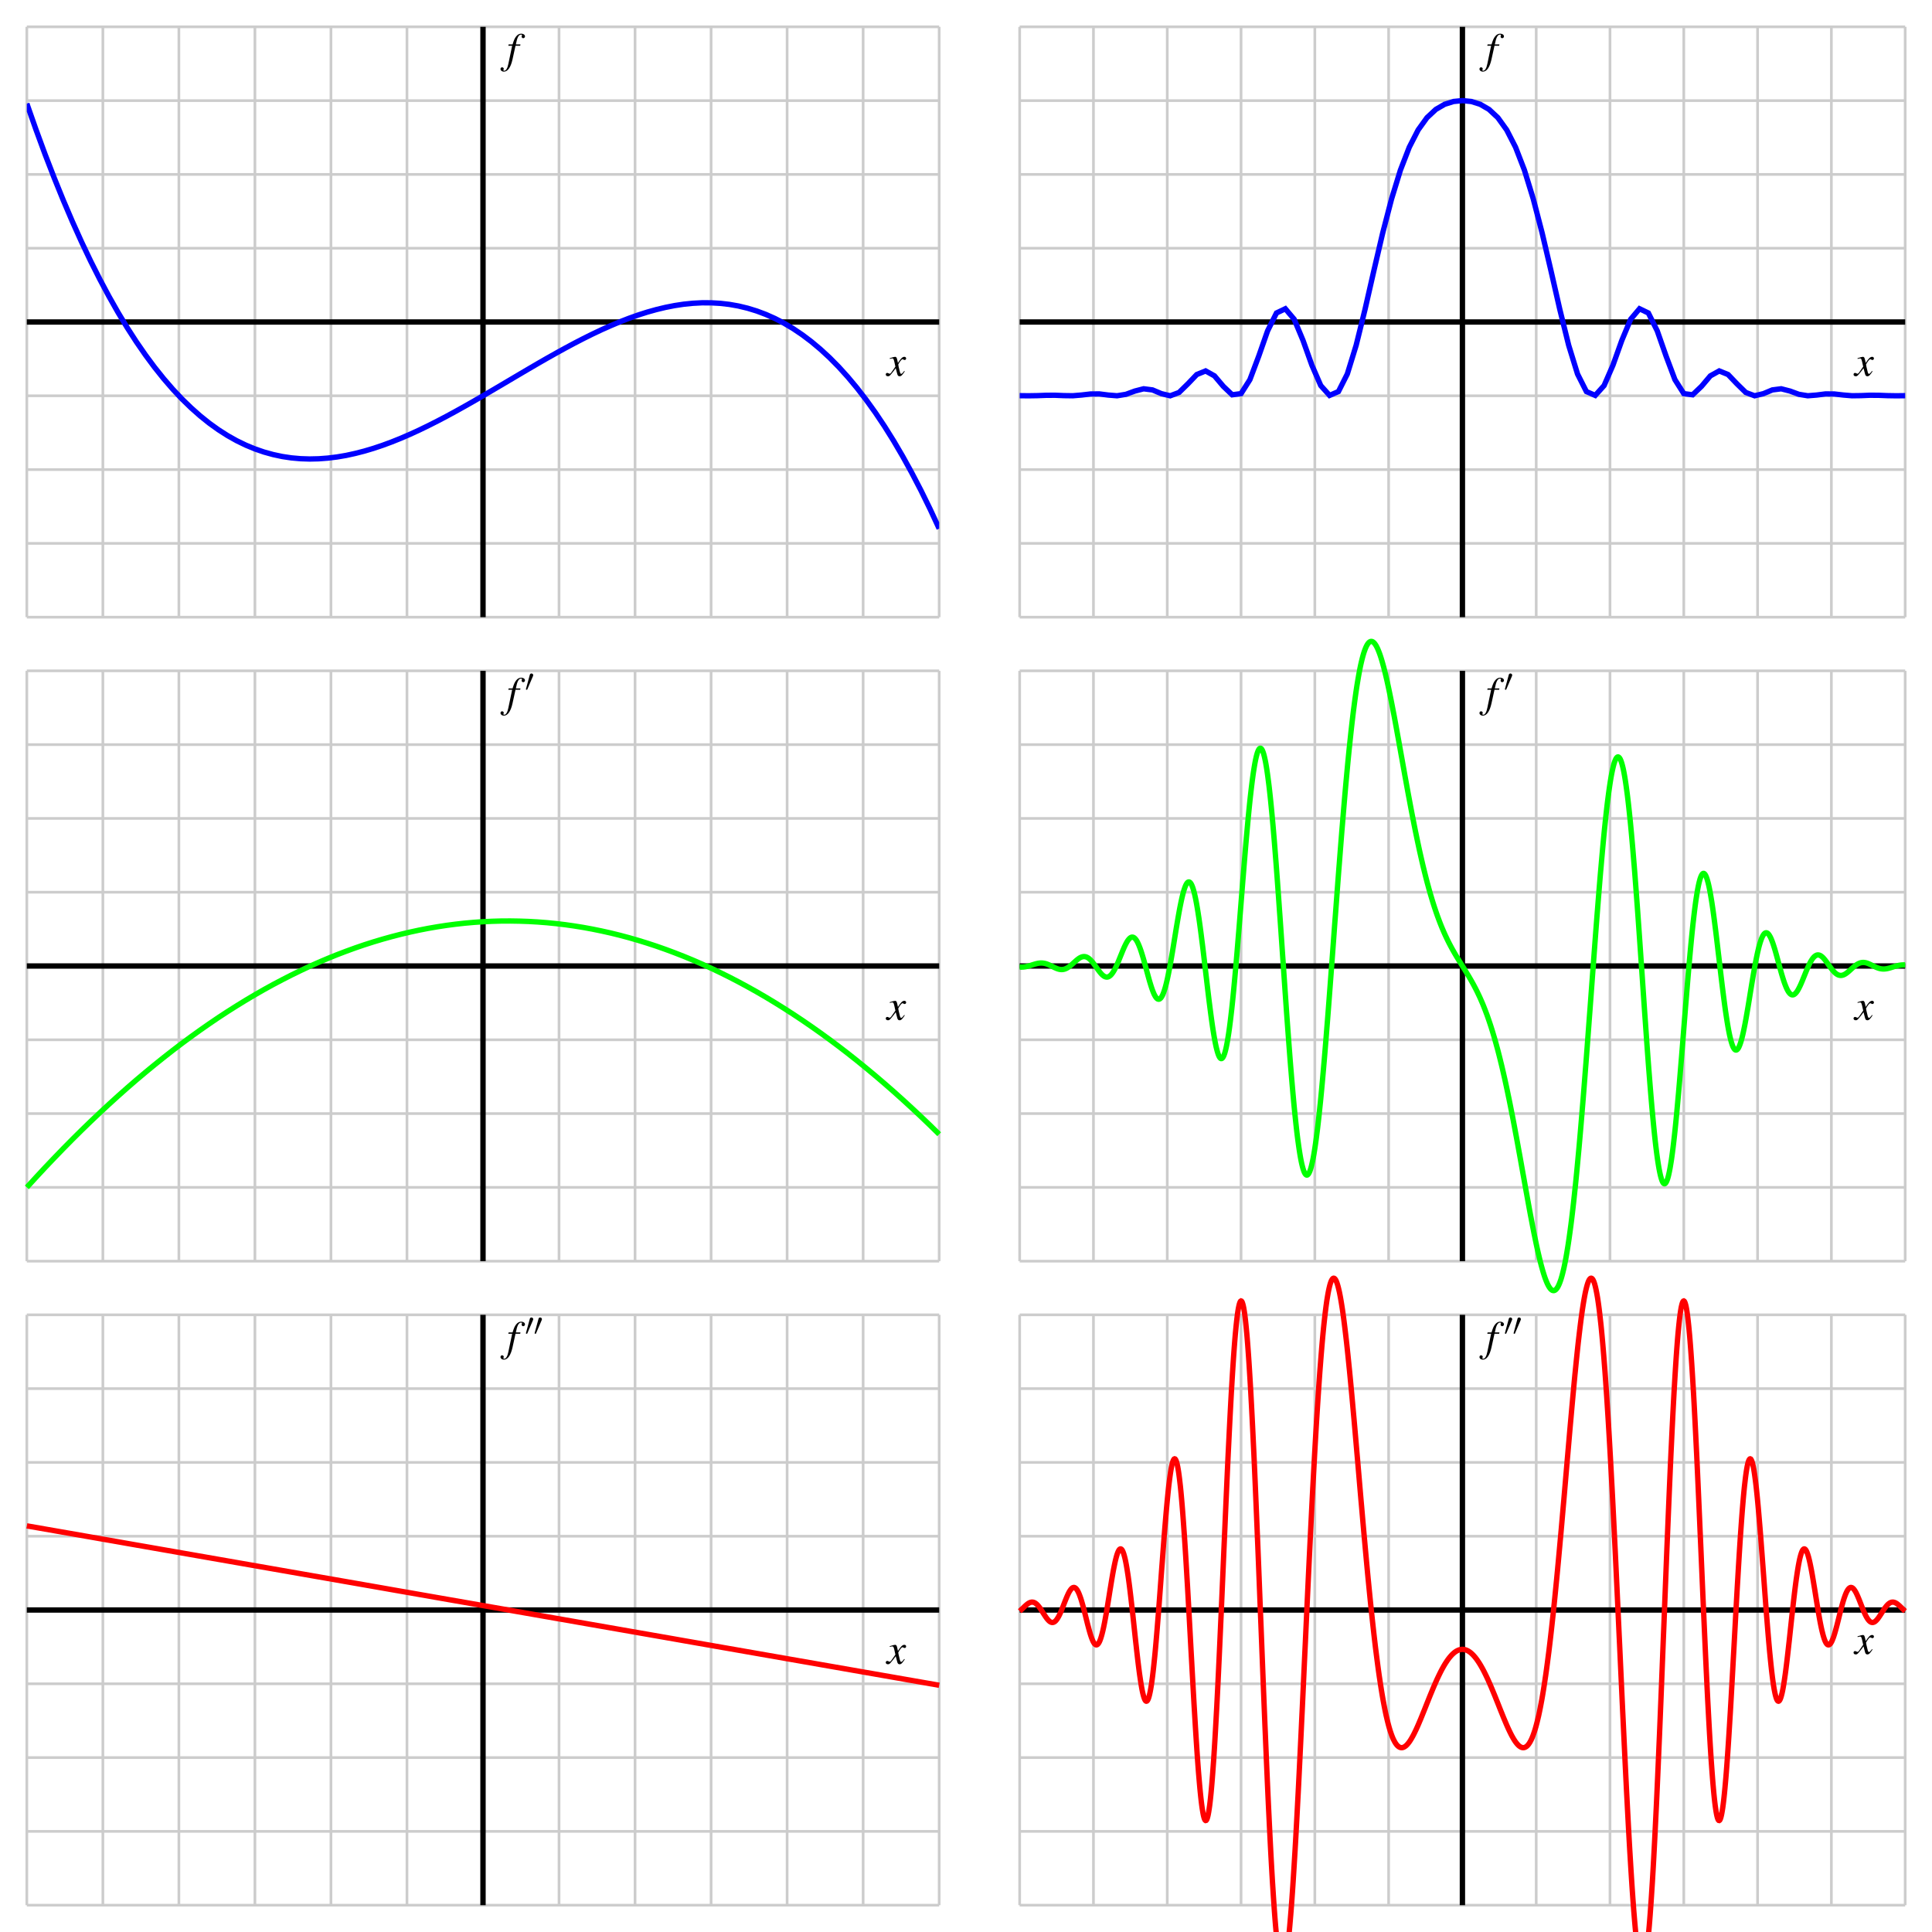 <?xml version="1.0" encoding="UTF-8"?>
<svg xmlns="http://www.w3.org/2000/svg" xmlns:xlink="http://www.w3.org/1999/xlink" width="360pt" height="360pt" viewBox="0 0 360 360" version="1.1">
<defs>
<g>
<symbol overflow="visible" id="glyph0-0">
<path style="stroke:none;" d=""/>
</symbol>
<symbol overflow="visible" id="glyph0-1">
<path style="stroke:none;" d="M 0.281 -3.172 L 1 -3.172 L 0.297 0.188 C 0.125 1.047 -0.141 1.484 -0.484 1.484 C -0.578 1.484 -0.641 1.438 -0.641 1.359 C -0.641 1.344 -0.625 1.312 -0.609 1.266 C -0.578 1.219 -0.562 1.188 -0.562 1.141 C -0.562 0.969 -0.719 0.844 -0.875 0.844 C -1.047 0.844 -1.172 0.984 -1.172 1.172 C -1.172 1.438 -0.891 1.656 -0.547 1.656 C 0.172 1.656 0.734 0.859 1.062 -0.609 L 1.625 -3.172 L 2.5 -3.172 L 2.547 -3.422 L 1.688 -3.422 C 1.922 -4.688 2.219 -5.25 2.656 -5.25 C 2.766 -5.25 2.844 -5.203 2.844 -5.156 C 2.844 -5.125 2.828 -5.109 2.812 -5.078 C 2.781 -5 2.766 -4.953 2.766 -4.906 C 2.766 -4.719 2.875 -4.578 3.062 -4.578 C 3.234 -4.578 3.391 -4.734 3.391 -4.906 C 3.391 -5.203 3.094 -5.422 2.703 -5.422 C 2.312 -5.422 2 -5.25 1.719 -4.875 C 1.469 -4.562 1.312 -4.188 1.078 -3.422 L 0.344 -3.422 Z M 0.281 -3.172 "/>
</symbol>
<symbol overflow="visible" id="glyph0-2">
<path style="stroke:none;" d="M 3.219 -0.891 C 3.156 -0.812 3.109 -0.766 3.047 -0.672 C 2.859 -0.438 2.766 -0.359 2.672 -0.359 C 2.547 -0.359 2.484 -0.453 2.422 -0.688 C 2.406 -0.75 2.406 -0.797 2.391 -0.812 C 2.188 -1.625 2.109 -1.984 2.109 -2.109 C 2.453 -2.734 2.75 -3.078 2.891 -3.078 C 2.938 -3.078 3 -3.062 3.078 -3.016 C 3.172 -2.953 3.234 -2.938 3.297 -2.938 C 3.469 -2.938 3.578 -3.062 3.578 -3.234 C 3.578 -3.406 3.438 -3.531 3.25 -3.531 C 2.891 -3.531 2.594 -3.234 2.047 -2.391 L 1.953 -2.828 C 1.844 -3.375 1.75 -3.531 1.531 -3.531 C 1.359 -3.531 1.094 -3.453 0.594 -3.297 L 0.516 -3.266 L 0.547 -3.141 C 0.844 -3.219 0.922 -3.234 0.984 -3.234 C 1.188 -3.234 1.234 -3.156 1.359 -2.688 L 1.578 -1.703 L 0.922 -0.766 C 0.766 -0.516 0.609 -0.375 0.516 -0.375 C 0.469 -0.375 0.391 -0.406 0.312 -0.453 C 0.203 -0.5 0.125 -0.531 0.062 -0.531 C -0.094 -0.531 -0.219 -0.406 -0.219 -0.25 C -0.219 -0.047 -0.062 0.094 0.188 0.094 C 0.438 0.094 0.531 0.016 0.922 -0.469 C 1.141 -0.734 1.312 -0.938 1.641 -1.406 L 1.891 -0.453 C 1.984 -0.047 2.094 0.094 2.359 0.094 C 2.656 0.094 2.859 -0.109 3.328 -0.828 Z M 3.219 -0.891 "/>
</symbol>
<symbol overflow="visible" id="glyph1-0">
<path style="stroke:none;" d=""/>
</symbol>
<symbol overflow="visible" id="glyph1-1">
<path style="stroke:none;" d="M 1.5 -2.812 C 1.531 -2.891 1.547 -2.938 1.547 -3 C 1.547 -3.172 1.391 -3.312 1.219 -3.312 C 1.047 -3.312 0.938 -3.203 0.906 -3.047 L 0.203 -0.453 C 0.203 -0.438 0.172 -0.375 0.172 -0.375 C 0.172 -0.312 0.328 -0.266 0.375 -0.266 C 0.406 -0.266 0.422 -0.281 0.453 -0.359 Z M 1.5 -2.812 "/>
</symbol>
</g>
<clipPath id="clip1">
  <path d="M 5 5 L 175 5 L 175 113 L 5 113 Z M 5 5 "/>
</clipPath>
<clipPath id="clip2">
  <path d="M 190 5 L 355 5 L 355 88 L 190 88 Z M 190 5 "/>
</clipPath>
</defs>
<g id="surface1">
<path style="fill:none;stroke-width:5;stroke-linecap:butt;stroke-linejoin:miter;stroke:rgb(80.077%,80.077%,80.077%);stroke-opacity:1;stroke-miterlimit:10;" d="M 50 2450 L 50 3550 M 191.68 2450 L 191.68 3550 M 333.32 2450 L 333.32 3550 M 475 2450 L 475 3550 M 616.68 2450 L 616.68 3550 M 758.32 2450 L 758.32 3550 M 900 2450 L 900 3550 M 1041.68 2450 L 1041.68 3550 M 1183.32 2450 L 1183.32 3550 M 1325 2450 L 1325 3550 M 1466.68 2450 L 1466.68 3550 M 1608.32 2450 L 1608.32 3550 M 1750 2450 L 1750 3550 M 50 2450 L 1750 2450 M 50 2587.5 L 1750 2587.5 M 50 2725 L 1750 2725 M 50 2862.5 L 1750 2862.5 M 50 3000 L 1750 3000 M 50 3137.5 L 1750 3137.5 M 50 3275 L 1750 3275 M 50 3412.5 L 1750 3412.5 M 50 3550 L 1750 3550 " transform="matrix(0.1,0,0,-0.1,0,360)"/>
<path style="fill:none;stroke-width:10;stroke-linecap:butt;stroke-linejoin:miter;stroke:rgb(0%,0%,0%);stroke-opacity:1;stroke-miterlimit:10;" d="M 50 3000 L 1750 3000 M 900 2450 L 900 3550 " transform="matrix(0.1,0,0,-0.1,0,360)"/>
<g clip-path="url(#clip1)" clip-rule="nonzero">
<path style="fill:none;stroke-width:10;stroke-linecap:butt;stroke-linejoin:miter;stroke:rgb(0%,0%,100%);stroke-opacity:1;stroke-miterlimit:10;" d="M 50 3406.992 L 66.992 3358.633 L 83.984 3312.461 L 101.016 3268.477 L 118.008 3226.602 L 135 3186.836 L 151.992 3149.102 L 168.984 3113.359 L 186.016 3079.57 L 203.008 3047.734 L 220 3017.734 L 236.992 2989.57 L 253.984 2963.203 L 271.016 2938.555 L 288.008 2915.625 L 305 2894.375 L 321.992 2874.727 L 338.984 2856.641 L 356.016 2840.117 L 373.008 2825.039 L 390 2811.406 L 406.992 2799.219 L 423.984 2788.359 L 441.016 2778.789 L 458.008 2770.547 L 475 2763.516 L 491.992 2757.656 L 508.984 2752.969 L 526.016 2749.336 L 543.008 2746.797 L 560 2745.273 L 576.992 2744.727 L 593.984 2745.117 L 611.016 2746.406 L 628.008 2748.516 L 645 2751.406 L 661.992 2755.117 L 678.984 2759.492 L 696.016 2764.57 L 713.008 2770.273 L 730 2776.562 L 746.992 2783.398 L 763.984 2790.742 L 781.016 2798.555 L 798.008 2806.797 L 815 2815.391 L 831.992 2824.297 L 848.984 2833.516 L 866.016 2843.008 L 883.008 2852.656 L 900 2862.5 L 916.992 2872.461 L 933.984 2882.461 L 951.016 2892.539 L 968.008 2902.578 L 985 2912.578 L 1001.992 2922.5 L 1018.984 2932.266 L 1036.016 2941.836 L 1053.008 2951.211 L 1070 2960.312 L 1086.992 2969.102 L 1103.984 2977.539 L 1121.016 2985.586 L 1138.008 2993.164 L 1155 3000.312 L 1171.992 3006.914 L 1188.984 3012.969 L 1206.016 3018.398 L 1223.008 3023.164 L 1240 3027.227 L 1256.992 3030.586 L 1273.984 3033.164 L 1291.016 3034.883 L 1308.008 3035.781 L 1325 3035.742 L 1341.992 3034.766 L 1358.984 3032.812 L 1376.016 3029.805 L 1393.008 3025.703 L 1410 3020.508 L 1426.992 3014.141 L 1443.984 3006.562 L 1461.016 2997.734 L 1478.008 2987.617 L 1495 2976.133 L 1511.992 2963.32 L 1528.984 2949.062 L 1546.016 2933.359 L 1563.008 2916.133 L 1580 2897.344 L 1596.992 2876.992 L 1613.984 2854.961 L 1631.016 2831.289 L 1648.008 2805.898 L 1665 2778.75 L 1681.992 2749.766 L 1698.984 2718.945 L 1716.016 2686.25 L 1733.008 2651.602 L 1750 2615 " transform="matrix(0.1,0,0,-0.1,0,360)"/>
</g>
<g style="fill:rgb(0%,0%,0%);fill-opacity:1;">
  <use xlink:href="#glyph0-1" x="94.433" y="11.696"/>
</g>
<g style="fill:rgb(0%,0%,0%);fill-opacity:1;">
  <use xlink:href="#glyph0-2" x="165.267" y="70.018"/>
</g>
<path style="fill:none;stroke-width:5;stroke-linecap:butt;stroke-linejoin:miter;stroke:rgb(80.077%,80.077%,80.077%);stroke-opacity:1;stroke-miterlimit:10;" d="M 50 1250 L 50 2350 M 191.68 1250 L 191.68 2350 M 333.32 1250 L 333.32 2350 M 475 1250 L 475 2350 M 616.68 1250 L 616.68 2350 M 758.32 1250 L 758.32 2350 M 900 1250 L 900 2350 M 1041.68 1250 L 1041.68 2350 M 1183.32 1250 L 1183.32 2350 M 1325 1250 L 1325 2350 M 1466.68 1250 L 1466.68 2350 M 1608.32 1250 L 1608.32 2350 M 1750 1250 L 1750 2350 M 50 1250 L 1750 1250 M 50 1387.5 L 1750 1387.5 M 50 1525 L 1750 1525 M 50 1662.5 L 1750 1662.5 M 50 1800 L 1750 1800 M 50 1937.5 L 1750 1937.5 M 50 2075 L 1750 2075 M 50 2212.5 L 1750 2212.5 M 50 2350 L 1750 2350 " transform="matrix(0.1,0,0,-0.1,0,360)"/>
<path style="fill:none;stroke-width:10;stroke-linecap:butt;stroke-linejoin:miter;stroke:rgb(0%,0%,0%);stroke-opacity:1;stroke-miterlimit:10;" d="M 50 1800 L 1750 1800 M 900 1250 L 900 2350 " transform="matrix(0.1,0,0,-0.1,0,360)"/>
<path style="fill:none;stroke-width:10;stroke-linecap:butt;stroke-linejoin:miter;stroke:rgb(0%,100%,0%);stroke-opacity:1;stroke-miterlimit:10;" d="M 50 1387.5 L 66.992 1406.133 L 83.984 1424.414 L 101.016 1442.305 L 118.008 1459.883 L 135 1477.109 L 151.992 1493.945 L 168.984 1510.43 L 186.016 1526.562 L 203.008 1542.344 L 220 1557.773 L 236.992 1572.852 L 253.984 1587.578 L 271.016 1601.914 L 288.008 1615.898 L 305 1629.531 L 321.992 1642.852 L 338.984 1655.781 L 356.016 1668.359 L 373.008 1680.547 L 390 1692.422 L 406.992 1703.945 L 423.984 1715.078 L 441.016 1725.859 L 458.008 1736.289 L 475 1746.367 L 491.992 1756.094 L 508.984 1765.469 L 526.016 1774.453 L 543.008 1783.125 L 560 1791.406 L 576.992 1799.375 L 593.984 1806.953 L 611.016 1814.18 L 628.008 1821.055 L 645 1827.539 L 661.992 1833.711 L 678.984 1839.531 L 696.016 1844.961 L 713.008 1850.039 L 730 1854.766 L 746.992 1859.141 L 763.984 1863.164 L 781.016 1866.836 L 798.008 1870.156 L 815 1873.086 L 831.992 1875.703 L 848.984 1877.93 L 866.016 1879.805 L 883.008 1881.328 L 900 1882.5 L 916.992 1883.32 L 933.984 1883.789 L 951.016 1883.867 L 968.008 1883.594 L 985 1883.008 L 1001.992 1882.031 L 1018.984 1880.703 L 1036.016 1879.023 L 1053.008 1876.992 L 1070 1874.57 L 1086.992 1871.836 L 1103.984 1868.711 L 1121.016 1865.234 L 1138.008 1861.445 L 1155 1857.266 L 1171.992 1852.734 L 1188.984 1847.812 L 1206.016 1842.578 L 1223.008 1836.992 L 1240 1831.016 L 1256.992 1824.688 L 1273.984 1818.047 L 1291.016 1811.016 L 1308.008 1803.633 L 1325 1795.898 L 1341.992 1787.773 L 1358.984 1779.336 L 1376.016 1770.508 L 1393.008 1761.328 L 1410 1751.836 L 1426.992 1741.953 L 1443.984 1731.719 L 1461.016 1721.094 L 1478.008 1710.156 L 1495 1698.867 L 1511.992 1687.188 L 1528.984 1675.195 L 1546.016 1662.812 L 1563.008 1650.078 L 1580 1636.992 L 1596.992 1623.555 L 1613.984 1609.727 L 1631.016 1595.586 L 1648.008 1581.055 L 1665 1566.211 L 1681.992 1550.977 L 1698.984 1535.391 L 1716.016 1519.453 L 1733.008 1503.164 L 1750 1486.484 " transform="matrix(0.1,0,0,-0.1,0,360)"/>
<g style="fill:rgb(0%,0%,0%);fill-opacity:1;">
  <use xlink:href="#glyph0-1" x="94.433" y="131.696"/>
</g>
<g style="fill:rgb(0%,0%,0%);fill-opacity:1;">
  <use xlink:href="#glyph1-1" x="97.812" y="128.803"/>
</g>
<g style="fill:rgb(0%,0%,0%);fill-opacity:1;">
  <use xlink:href="#glyph0-2" x="165.267" y="190.018"/>
</g>
<path style="fill:none;stroke-width:5;stroke-linecap:butt;stroke-linejoin:miter;stroke:rgb(80.077%,80.077%,80.077%);stroke-opacity:1;stroke-miterlimit:10;" d="M 50 50 L 50 1150 M 191.68 50 L 191.68 1150 M 333.32 50 L 333.32 1150 M 475 50 L 475 1150 M 616.68 50 L 616.68 1150 M 758.32 50 L 758.32 1150 M 900 50 L 900 1150 M 1041.68 50 L 1041.68 1150 M 1183.32 50 L 1183.32 1150 M 1325 50 L 1325 1150 M 1466.68 50 L 1466.68 1150 M 1608.32 50 L 1608.32 1150 M 1750 50 L 1750 1150 M 50 50 L 1750 50 M 50 187.5 L 1750 187.5 M 50 325 L 1750 325 M 50 462.5 L 1750 462.5 M 50 600 L 1750 600 M 50 737.5 L 1750 737.5 M 50 875 L 1750 875 M 50 1012.5 L 1750 1012.5 M 50 1150 L 1750 1150 " transform="matrix(0.1,0,0,-0.1,0,360)"/>
<path style="fill:none;stroke-width:10;stroke-linecap:butt;stroke-linejoin:miter;stroke:rgb(0%,0%,0%);stroke-opacity:1;stroke-miterlimit:10;" d="M 50 600 L 1750 600 M 900 50 L 900 1150 " transform="matrix(0.1,0,0,-0.1,0,360)"/>
<path style="fill:none;stroke-width:10;stroke-linecap:butt;stroke-linejoin:miter;stroke:rgb(100%,0%,0%);stroke-opacity:1;stroke-miterlimit:10;" d="M 50 756.758 L 83.984 750.82 L 101.016 747.852 L 168.984 735.977 L 186.016 732.969 L 203.008 730.039 L 220 727.07 L 236.992 724.062 L 253.984 721.094 L 271.016 718.125 L 338.984 706.25 L 356.016 703.281 L 423.984 691.406 L 441.016 688.438 L 508.984 676.562 L 526.016 673.594 L 593.984 661.719 L 611.016 658.75 L 678.984 646.875 L 696.016 643.906 L 713.008 640.938 L 730 637.93 L 746.992 634.961 L 763.984 632.031 L 781.016 629.023 L 848.984 617.148 L 866.016 614.18 L 933.984 602.305 L 951.016 599.336 L 1018.984 587.461 L 1036.016 584.492 L 1103.984 572.617 L 1121.016 569.648 L 1188.984 557.773 L 1206.016 554.805 L 1256.992 545.898 L 1273.984 542.891 L 1291.016 539.922 L 1358.984 528.047 L 1376.016 525.078 L 1443.984 513.203 L 1461.016 510.234 L 1528.984 498.359 L 1546.016 495.391 L 1613.984 483.516 L 1631.016 480.547 L 1698.984 468.672 L 1716.016 465.703 L 1750 459.766 " transform="matrix(0.1,0,0,-0.1,0,360)"/>
<g style="fill:rgb(0%,0%,0%);fill-opacity:1;">
  <use xlink:href="#glyph0-1" x="94.433" y="251.696"/>
</g>
<g style="fill:rgb(0%,0%,0%);fill-opacity:1;">
  <use xlink:href="#glyph1-1" x="97.812" y="248.803"/>
</g>
<g style="fill:rgb(0%,0%,0%);fill-opacity:1;">
  <use xlink:href="#glyph1-1" x="99.434" y="248.803"/>
</g>
<g style="fill:rgb(0%,0%,0%);fill-opacity:1;">
  <use xlink:href="#glyph0-2" x="165.267" y="310.018"/>
</g>
<path style="fill:none;stroke-width:5;stroke-linecap:butt;stroke-linejoin:miter;stroke:rgb(80.077%,80.077%,80.077%);stroke-opacity:1;stroke-miterlimit:10;" d="M 1900 2450 L 1900 3550 M 2037.5 2450 L 2037.5 3550 M 2175 2450 L 2175 3550 M 2312.5 2450 L 2312.5 3550 M 2450 2450 L 2450 3550 M 2587.5 2450 L 2587.5 3550 M 2725 2450 L 2725 3550 M 2862.5 2450 L 2862.5 3550 M 3000 2450 L 3000 3550 M 3137.5 2450 L 3137.5 3550 M 3275 2450 L 3275 3550 M 3412.5 2450 L 3412.5 3550 M 3550 2450 L 3550 3550 M 1900 2450 L 3550 2450 M 1900 2587.5 L 3550 2587.5 M 1900 2725 L 3550 2725 M 1900 2862.5 L 3550 2862.5 M 1900 3000 L 3550 3000 M 1900 3137.5 L 3550 3137.5 M 1900 3275 L 3550 3275 M 1900 3412.5 L 3550 3412.5 M 1900 3550 L 3550 3550 " transform="matrix(0.1,0,0,-0.1,0,360)"/>
<path style="fill:none;stroke-width:10;stroke-linecap:butt;stroke-linejoin:miter;stroke:rgb(0%,0%,0%);stroke-opacity:1;stroke-miterlimit:10;" d="M 1900 3000 L 3550 3000 M 2725 2450 L 2725 3550 " transform="matrix(0.1,0,0,-0.1,0,360)"/>
<g clip-path="url(#clip2)" clip-rule="nonzero">
<path style="fill:none;stroke-width:10;stroke-linecap:butt;stroke-linejoin:miter;stroke:rgb(0%,0%,100%);stroke-opacity:1;stroke-miterlimit:10;" d="M 1900 2862.695 L 1916.484 2862.5 L 1933.008 2862.773 L 1949.492 2863.398 L 1966.016 2863.477 L 1982.5 2862.812 L 1998.984 2862.578 L 2015.508 2863.945 L 2031.992 2865.859 L 2048.516 2865.977 L 2065 2863.867 L 2081.484 2862.539 L 2098.008 2865.234 L 2114.492 2871.289 L 2131.016 2875.547 L 2147.5 2873.438 L 2163.984 2866.523 L 2180.508 2862.5 L 2196.992 2868.672 L 2213.516 2884.844 L 2230 2902.109 L 2246.484 2908.828 L 2263.008 2899.609 L 2279.492 2880.117 L 2296.016 2864.375 L 2312.5 2866.523 L 2328.984 2892.539 L 2345.508 2936.484 L 2361.992 2983.516 L 2378.516 3016.758 L 2395 3024.688 L 2411.484 3005.156 L 2428.008 2965.625 L 2444.492 2919.531 L 2461.016 2881.562 L 2477.5 2863.203 L 2493.984 2870.391 L 2510.508 2903.125 L 2526.992 2956.602 L 2543.516 3023.438 L 2560 3095.586 L 2576.484 3165.977 L 2593.008 3229.453 L 2609.492 3283.086 L 2626.016 3325.742 L 2642.5 3357.891 L 2658.984 3380.781 L 2675.508 3396.172 L 2691.992 3405.742 L 2708.516 3410.898 L 2725 3412.5 L 2741.484 3410.898 L 2758.008 3405.742 L 2774.492 3396.172 L 2791.016 3380.781 L 2807.5 3357.891 L 2823.984 3325.742 L 2840.508 3283.086 L 2856.992 3229.453 L 2873.516 3165.977 L 2890 3095.586 L 2906.484 3023.438 L 2923.008 2956.602 L 2939.492 2903.125 L 2956.016 2870.391 L 2972.5 2863.203 L 2988.984 2881.562 L 3005.508 2919.531 L 3021.992 2965.625 L 3038.516 3005.156 L 3055 3024.688 L 3071.484 3016.758 L 3088.008 2983.516 L 3104.492 2936.484 L 3121.016 2892.539 L 3137.5 2866.523 L 3153.984 2864.375 L 3170.508 2880.117 L 3186.992 2899.609 L 3203.516 2908.828 L 3220 2902.109 L 3236.484 2884.844 L 3253.008 2868.672 L 3269.492 2862.5 L 3286.016 2866.523 L 3302.5 2873.438 L 3318.984 2875.547 L 3335.508 2871.289 L 3351.992 2865.234 L 3368.516 2862.539 L 3385 2863.867 L 3401.484 2865.977 L 3418.008 2865.859 L 3434.492 2863.945 L 3451.016 2862.578 L 3467.5 2862.812 L 3483.984 2863.477 L 3500.508 2863.398 L 3516.992 2862.773 L 3533.516 2862.5 L 3550 2862.695 " transform="matrix(0.1,0,0,-0.1,0,360)"/>
</g>
<g style="fill:rgb(0%,0%,0%);fill-opacity:1;">
  <use xlink:href="#glyph0-1" x="276.85" y="11.696"/>
</g>
<g style="fill:rgb(0%,0%,0%);fill-opacity:1;">
  <use xlink:href="#glyph0-2" x="345.6" y="70.018"/>
</g>
<path style="fill:none;stroke-width:5;stroke-linecap:butt;stroke-linejoin:miter;stroke:rgb(80.077%,80.077%,80.077%);stroke-opacity:1;stroke-miterlimit:10;" d="M 1900 1250 L 1900 2350 M 2037.5 1250 L 2037.5 2350 M 2175 1250 L 2175 2350 M 2312.5 1250 L 2312.5 2350 M 2450 1250 L 2450 2350 M 2587.5 1250 L 2587.5 2350 M 2725 1250 L 2725 2350 M 2862.5 1250 L 2862.5 2350 M 3000 1250 L 3000 2350 M 3137.5 1250 L 3137.5 2350 M 3275 1250 L 3275 2350 M 3412.5 1250 L 3412.5 2350 M 3550 1250 L 3550 2350 M 1900 1250 L 3550 1250 M 1900 1387.5 L 3550 1387.5 M 1900 1525 L 3550 1525 M 1900 1662.5 L 3550 1662.5 M 1900 1800 L 3550 1800 M 1900 1937.5 L 3550 1937.5 M 1900 2075 L 3550 2075 M 1900 2212.5 L 3550 2212.5 M 1900 2350 L 3550 2350 " transform="matrix(0.1,0,0,-0.1,0,360)"/>
<path style="fill:none;stroke-width:10;stroke-linecap:butt;stroke-linejoin:miter;stroke:rgb(0%,0%,0%);stroke-opacity:1;stroke-miterlimit:10;" d="M 1900 1800 L 3550 1800 M 2725 1250 L 2725 2350 " transform="matrix(0.1,0,0,-0.1,0,360)"/>
<path style="fill:none;stroke-width:10;stroke-linecap:butt;stroke-linejoin:miter;stroke:rgb(0%,100%,0%);stroke-opacity:1;stroke-miterlimit:10;" d="M 1900 1797.969 L 1900.82 1797.969 L 1901.641 1797.93 L 1903.281 1797.93 L 1904.141 1797.969 L 1906.602 1798.086 L 1907.422 1798.164 L 1909.883 1798.516 L 1910.742 1798.633 L 1912.383 1798.945 L 1915.664 1799.727 L 1917.305 1800.195 L 1918.164 1800.391 L 1918.984 1800.664 L 1919.805 1800.898 L 1921.445 1801.445 L 1922.266 1801.68 L 1923.086 1801.953 L 1923.945 1802.227 L 1924.766 1802.461 L 1926.406 1803.008 L 1930.508 1804.18 L 1931.367 1804.375 L 1933.008 1804.766 L 1934.648 1805.078 L 1936.289 1805.312 L 1937.148 1805.391 L 1938.789 1805.547 L 1941.25 1805.547 L 1942.891 1805.469 L 1944.531 1805.234 L 1945.391 1805.117 L 1947.031 1804.805 L 1947.852 1804.57 L 1948.672 1804.375 L 1949.492 1804.102 L 1950.312 1803.867 L 1951.133 1803.555 L 1951.992 1803.242 L 1953.633 1802.617 L 1954.453 1802.227 L 1955.273 1801.875 L 1958.555 1800.312 L 1959.414 1799.883 L 1960.234 1799.453 L 1961.055 1799.062 L 1962.695 1798.203 L 1963.516 1797.812 L 1964.336 1797.383 L 1965.195 1796.992 L 1966.016 1796.602 L 1968.477 1795.547 L 1970.117 1794.922 L 1971.758 1794.375 L 1972.617 1794.141 L 1973.438 1793.945 L 1975.078 1793.633 L 1975.898 1793.516 L 1976.719 1793.438 L 1977.539 1793.398 L 1979.219 1793.398 L 1980.039 1793.477 L 1981.68 1793.711 L 1983.32 1794.102 L 1984.961 1794.648 L 1985.781 1795 L 1986.641 1795.352 L 1987.461 1795.742 L 1989.102 1796.68 L 1990.742 1797.695 L 1992.383 1798.867 L 1993.242 1799.492 L 1994.883 1800.82 L 1997.344 1802.93 L 1999.805 1805.156 L 2000.664 1805.938 L 2004.766 1809.648 L 2005.586 1810.352 L 2006.445 1811.055 L 2007.266 1811.758 L 2009.727 1813.633 L 2011.367 1814.727 L 2013.008 1815.664 L 2013.867 1816.055 L 2014.688 1816.445 L 2015.508 1816.758 L 2016.328 1817.031 L 2017.148 1817.227 L 2017.969 1817.383 L 2018.789 1817.5 L 2019.648 1817.539 L 2020.469 1817.539 L 2021.289 1817.461 L 2022.109 1817.344 L 2022.93 1817.188 L 2023.75 1816.953 L 2024.57 1816.641 L 2025.391 1816.289 L 2026.211 1815.859 L 2027.031 1815.391 L 2027.891 1814.844 L 2028.711 1814.258 L 2029.531 1813.594 L 2030.352 1812.891 L 2031.172 1812.148 L 2031.992 1811.367 L 2032.812 1810.508 L 2033.633 1809.609 L 2034.492 1808.672 L 2035.312 1807.695 L 2036.133 1806.68 L 2037.773 1804.57 L 2038.594 1803.477 L 2040.234 1801.211 L 2041.055 1800.039 L 2041.914 1798.906 L 2045.195 1794.219 L 2046.836 1791.953 L 2047.695 1790.859 L 2048.516 1789.766 L 2049.336 1788.711 L 2050.156 1787.695 L 2050.977 1786.719 L 2051.797 1785.781 L 2052.617 1784.883 L 2053.438 1784.062 L 2054.258 1783.281 L 2055.117 1782.578 L 2055.938 1781.914 L 2056.758 1781.328 L 2057.578 1780.82 L 2058.398 1780.352 L 2059.219 1780 L 2060.039 1779.727 L 2060.898 1779.531 L 2061.719 1779.414 L 2062.539 1779.375 L 2063.359 1779.414 L 2064.18 1779.57 L 2065 1779.805 L 2065.82 1780.156 L 2066.641 1780.586 L 2067.461 1781.094 L 2068.281 1781.719 L 2069.141 1782.422 L 2069.961 1783.203 L 2070.781 1784.102 L 2071.602 1785.078 L 2072.422 1786.133 L 2073.242 1787.266 L 2074.062 1788.516 L 2074.883 1789.844 L 2075.742 1791.211 L 2076.562 1792.695 L 2077.383 1794.219 L 2078.203 1795.859 L 2079.023 1797.539 L 2079.844 1799.258 L 2080.664 1801.055 L 2081.484 1802.891 L 2082.305 1804.766 L 2083.164 1806.68 L 2083.984 1808.633 L 2084.805 1810.625 L 2087.266 1816.719 L 2088.086 1818.789 L 2088.945 1820.82 L 2091.406 1826.914 L 2092.227 1828.906 L 2093.867 1832.734 L 2094.688 1834.609 L 2095.508 1836.406 L 2096.367 1838.164 L 2097.188 1839.844 L 2098.008 1841.484 L 2098.828 1843.008 L 2099.648 1844.492 L 2100.469 1845.859 L 2101.289 1847.148 L 2102.148 1848.32 L 2102.969 1849.375 L 2103.789 1850.352 L 2104.609 1851.211 L 2105.43 1851.953 L 2106.25 1852.578 L 2107.07 1853.086 L 2107.891 1853.477 L 2108.711 1853.711 L 2109.531 1853.828 L 2110.391 1853.789 L 2111.211 1853.633 L 2112.031 1853.359 L 2112.852 1852.93 L 2113.672 1852.344 L 2114.492 1851.641 L 2115.312 1850.781 L 2116.133 1849.805 L 2116.992 1848.711 L 2117.812 1847.461 L 2118.633 1846.055 L 2119.453 1844.57 L 2120.273 1842.93 L 2121.094 1841.133 L 2121.914 1839.258 L 2122.734 1837.266 L 2123.555 1835.156 L 2124.414 1832.93 L 2125.234 1830.625 L 2126.055 1828.203 L 2126.875 1825.664 L 2127.695 1823.086 L 2128.516 1820.391 L 2129.336 1817.656 L 2130.195 1814.844 L 2131.016 1811.953 L 2132.656 1806.094 L 2133.477 1803.086 L 2136.758 1790.898 L 2137.617 1787.852 L 2138.438 1784.805 L 2139.258 1781.797 L 2140.898 1775.859 L 2141.719 1772.969 L 2142.539 1770.156 L 2143.398 1767.383 L 2144.219 1764.727 L 2145.039 1762.109 L 2145.859 1759.609 L 2146.68 1757.188 L 2147.5 1754.922 L 2148.32 1752.734 L 2149.141 1750.664 L 2149.961 1748.75 L 2150.781 1746.953 L 2151.641 1745.352 L 2152.461 1743.867 L 2153.281 1742.539 L 2154.102 1741.367 L 2154.922 1740.352 L 2155.742 1739.531 L 2156.562 1738.906 L 2157.383 1738.438 L 2158.242 1738.164 L 2159.062 1738.086 L 2159.883 1738.203 L 2160.703 1738.516 L 2161.523 1739.023 L 2162.344 1739.727 L 2163.164 1740.625 L 2163.984 1741.758 L 2164.805 1743.047 L 2165.664 1744.531 L 2166.484 1746.25 L 2167.305 1748.164 L 2168.125 1750.273 L 2168.945 1752.578 L 2169.766 1755.039 L 2170.586 1757.695 L 2171.445 1760.586 L 2172.266 1763.594 L 2173.086 1766.797 L 2173.906 1770.195 L 2174.727 1773.711 L 2175.547 1777.422 L 2176.367 1781.289 L 2177.188 1785.273 L 2178.008 1789.375 L 2178.867 1793.633 L 2179.688 1798.008 L 2180.508 1802.5 L 2181.328 1807.109 L 2182.148 1811.758 L 2182.969 1816.523 L 2183.789 1821.367 L 2184.648 1826.289 L 2185.469 1831.25 L 2186.289 1836.25 L 2187.93 1846.328 L 2188.75 1851.406 L 2189.57 1856.445 L 2190.391 1861.523 L 2191.211 1866.562 L 2192.031 1871.562 L 2192.891 1876.523 L 2193.711 1881.445 L 2194.531 1886.25 L 2195.352 1891.016 L 2196.172 1895.703 L 2196.992 1900.273 L 2197.812 1904.727 L 2198.633 1909.062 L 2199.492 1913.281 L 2200.312 1917.344 L 2201.133 1921.25 L 2201.953 1925.039 L 2202.773 1928.594 L 2203.594 1931.992 L 2204.414 1935.234 L 2205.234 1938.242 L 2206.055 1941.055 L 2206.914 1943.672 L 2207.734 1946.055 L 2208.555 1948.203 L 2209.375 1950.156 L 2210.195 1951.836 L 2211.016 1953.281 L 2211.836 1954.453 L 2212.695 1955.391 L 2213.516 1956.094 L 2214.336 1956.484 L 2215.156 1956.641 L 2215.977 1956.523 L 2216.797 1956.133 L 2217.617 1955.508 L 2218.438 1954.57 L 2219.258 1953.398 L 2220.117 1951.914 L 2220.938 1950.156 L 2221.758 1948.164 L 2222.578 1945.898 L 2223.398 1943.32 L 2224.219 1940.547 L 2225.039 1937.461 L 2225.898 1934.141 L 2226.719 1930.586 L 2227.539 1926.758 L 2228.359 1922.695 L 2229.18 1918.398 L 2230 1913.906 L 2230.82 1909.141 L 2231.641 1904.219 L 2232.461 1899.023 L 2233.281 1893.672 L 2234.141 1888.164 L 2234.961 1882.422 L 2235.781 1876.562 L 2236.602 1870.508 L 2237.422 1864.336 L 2238.242 1857.969 L 2239.062 1851.523 L 2239.883 1844.961 L 2240.742 1838.281 L 2241.562 1831.523 L 2242.383 1824.688 L 2243.203 1817.773 L 2244.844 1803.789 L 2245.664 1796.719 L 2246.484 1789.688 L 2247.305 1782.617 L 2248.164 1775.586 L 2248.984 1768.555 L 2249.805 1761.562 L 2250.625 1754.609 L 2251.445 1747.734 L 2252.266 1740.898 L 2253.086 1734.18 L 2253.945 1727.578 L 2254.766 1721.055 L 2255.586 1714.688 L 2256.406 1708.438 L 2257.227 1702.344 L 2258.047 1696.406 L 2258.867 1690.664 L 2259.688 1685.117 L 2260.508 1679.727 L 2261.367 1674.57 L 2262.188 1669.609 L 2263.008 1664.883 L 2263.828 1660.43 L 2264.648 1656.211 L 2265.469 1652.227 L 2266.289 1648.516 L 2267.148 1645.117 L 2267.969 1641.953 L 2268.789 1639.102 L 2269.609 1636.523 L 2270.43 1634.297 L 2271.25 1632.344 L 2272.07 1630.703 L 2272.891 1629.414 L 2273.711 1628.438 L 2274.531 1627.773 L 2275.391 1627.461 L 2276.211 1627.5 L 2277.031 1627.852 L 2277.852 1628.555 L 2278.672 1629.609 L 2279.492 1631.016 L 2280.312 1632.734 L 2281.133 1634.805 L 2281.992 1637.227 L 2282.812 1640 L 2283.633 1643.086 L 2284.453 1646.523 L 2285.273 1650.312 L 2286.094 1654.414 L 2286.914 1658.867 L 2287.734 1663.633 L 2288.555 1668.711 L 2289.414 1674.102 L 2290.234 1679.805 L 2291.055 1685.781 L 2291.875 1692.109 L 2292.695 1698.672 L 2293.516 1705.547 L 2294.336 1712.656 L 2295.195 1720.078 L 2296.016 1727.695 L 2296.836 1735.586 L 2297.656 1743.711 L 2298.477 1752.07 L 2299.297 1760.625 L 2300.117 1769.414 L 2300.938 1778.398 L 2301.758 1787.539 L 2302.617 1796.836 L 2303.438 1806.289 L 2304.258 1815.898 L 2305.078 1825.664 L 2305.898 1835.547 L 2306.719 1845.508 L 2307.539 1855.586 L 2308.398 1865.742 L 2309.219 1875.938 L 2310.039 1886.211 L 2310.859 1896.523 L 2311.68 1906.875 L 2312.5 1917.266 L 2314.141 1937.969 L 2315.781 1958.594 L 2316.641 1968.828 L 2317.461 1978.984 L 2318.281 1989.062 L 2319.102 1999.062 L 2319.922 2008.984 L 2320.742 2018.75 L 2321.562 2028.398 L 2322.383 2037.891 L 2323.242 2047.266 L 2324.062 2056.445 L 2324.883 2065.43 L 2325.703 2074.258 L 2326.523 2082.852 L 2327.344 2091.25 L 2328.164 2099.414 L 2328.984 2107.344 L 2329.805 2115.039 L 2330.664 2122.461 L 2331.484 2129.648 L 2332.305 2136.523 L 2333.125 2143.125 L 2333.945 2149.453 L 2334.766 2155.469 L 2335.586 2161.172 L 2336.445 2166.562 L 2337.266 2171.602 L 2338.086 2176.367 L 2338.906 2180.781 L 2339.727 2184.844 L 2340.547 2188.555 L 2341.367 2191.914 L 2342.188 2194.922 L 2343.008 2197.578 L 2343.867 2199.844 L 2344.688 2201.758 L 2345.508 2203.281 L 2346.328 2204.453 L 2347.148 2205.273 L 2347.969 2205.703 L 2348.789 2205.742 L 2349.648 2205.391 L 2350.469 2204.688 L 2351.289 2203.594 L 2352.109 2202.148 L 2352.93 2200.312 L 2353.75 2198.086 L 2354.57 2195.508 L 2355.391 2192.578 L 2356.211 2189.258 L 2357.031 2185.586 L 2357.891 2181.523 L 2358.711 2177.148 L 2359.531 2172.383 L 2360.352 2167.305 L 2361.172 2161.875 L 2361.992 2156.094 L 2362.812 2150 L 2363.633 2143.555 L 2364.492 2136.836 L 2365.312 2129.805 L 2366.133 2122.422 L 2366.953 2114.805 L 2367.773 2106.875 L 2368.594 2098.633 L 2369.414 2090.156 L 2370.234 2081.445 L 2371.055 2072.422 L 2371.914 2063.203 L 2372.734 2053.711 L 2373.555 2044.023 L 2374.375 2034.102 L 2375.195 2023.984 L 2376.016 2013.672 L 2376.836 2003.164 L 2377.695 1992.461 L 2378.516 1981.641 L 2379.336 1970.664 L 2380.156 1959.531 L 2380.977 1948.242 L 2381.797 1936.875 L 2382.617 1925.352 L 2383.438 1913.75 L 2384.258 1902.07 L 2385.117 1890.312 L 2385.938 1878.477 L 2386.758 1866.602 L 2387.578 1854.688 L 2388.398 1842.734 L 2389.219 1830.742 L 2390.039 1818.789 L 2390.898 1806.797 L 2391.719 1794.805 L 2392.539 1782.852 L 2393.359 1770.938 L 2395 1747.266 L 2395.82 1735.547 L 2396.641 1723.867 L 2397.461 1712.305 L 2398.281 1700.82 L 2399.141 1689.414 L 2399.961 1678.164 L 2400.781 1667.031 L 2401.602 1656.055 L 2402.422 1645.234 L 2403.242 1634.531 L 2404.062 1623.984 L 2404.883 1613.633 L 2405.742 1603.477 L 2406.562 1593.516 L 2407.383 1583.711 L 2408.203 1574.141 L 2409.023 1564.805 L 2409.844 1555.664 L 2410.664 1546.758 L 2411.484 1538.047 L 2412.305 1529.648 L 2413.164 1521.445 L 2413.984 1513.516 L 2414.805 1505.859 L 2415.625 1498.438 L 2416.445 1491.328 L 2417.266 1484.453 L 2418.086 1477.891 L 2418.945 1471.602 L 2419.766 1465.586 L 2420.586 1459.883 L 2421.406 1454.492 L 2422.227 1449.375 L 2423.047 1444.57 L 2423.867 1440.078 L 2424.688 1435.898 L 2425.508 1432.031 L 2426.367 1428.477 L 2427.188 1425.234 L 2428.008 1422.305 L 2428.828 1419.727 L 2429.648 1417.422 L 2430.469 1415.469 L 2431.289 1413.828 L 2432.148 1412.539 L 2432.969 1411.523 L 2433.789 1410.859 L 2434.609 1410.469 L 2435.43 1410.43 L 2436.25 1410.703 L 2437.07 1411.328 L 2437.891 1412.227 L 2438.711 1413.477 L 2439.531 1415 L 2440.391 1416.836 L 2441.211 1418.984 L 2442.031 1421.445 L 2442.852 1424.219 L 2443.672 1427.266 L 2444.492 1430.625 L 2445.312 1434.258 L 2446.133 1438.164 L 2446.992 1442.383 L 2447.812 1446.875 L 2448.633 1451.641 L 2449.453 1456.68 L 2450.273 1461.992 L 2451.094 1467.539 L 2451.914 1473.359 L 2452.734 1479.414 L 2453.555 1485.742 L 2454.414 1492.305 L 2455.234 1499.102 L 2456.055 1506.133 L 2456.875 1513.398 L 2457.695 1520.859 L 2458.516 1528.555 L 2459.336 1536.445 L 2460.195 1544.531 L 2461.016 1552.812 L 2461.836 1561.289 L 2462.656 1569.922 L 2463.477 1578.789 L 2464.297 1587.773 L 2465.117 1596.953 L 2465.938 1606.289 L 2466.758 1615.742 L 2467.617 1625.352 L 2468.438 1635.117 L 2469.258 1645 L 2470.078 1655.039 L 2470.898 1665.156 L 2471.719 1675.391 L 2472.539 1685.742 L 2473.398 1696.172 L 2474.219 1706.719 L 2475.039 1717.344 L 2475.859 1728.008 L 2476.68 1738.789 L 2477.5 1749.609 L 2478.32 1760.508 L 2479.141 1771.445 L 2479.961 1782.422 L 2480.781 1793.477 L 2481.641 1804.531 L 2483.281 1826.719 L 2484.102 1837.852 L 2484.922 1848.945 L 2487.383 1882.344 L 2488.242 1893.438 L 2489.883 1915.547 L 2490.703 1926.562 L 2491.523 1937.539 L 2492.344 1948.477 L 2493.164 1959.375 L 2493.984 1970.195 L 2494.805 1980.977 L 2495.664 1991.68 L 2496.484 2002.305 L 2497.305 2012.852 L 2498.125 2023.359 L 2498.945 2033.75 L 2499.766 2044.062 L 2500.586 2054.297 L 2501.445 2064.414 L 2502.266 2074.414 L 2503.086 2084.336 L 2503.906 2094.141 L 2504.727 2103.867 L 2505.547 2113.438 L 2506.367 2122.891 L 2507.188 2132.227 L 2508.008 2141.445 L 2508.867 2150.547 L 2509.688 2159.492 L 2510.508 2168.281 L 2511.328 2176.953 L 2512.148 2185.508 L 2512.969 2193.906 L 2513.789 2202.148 L 2514.648 2210.234 L 2515.469 2218.203 L 2516.289 2225.977 L 2517.109 2233.633 L 2517.93 2241.094 L 2518.75 2248.438 L 2519.57 2255.586 L 2520.391 2262.578 L 2521.211 2269.414 L 2522.031 2276.094 L 2522.891 2282.578 L 2523.711 2288.945 L 2524.531 2295.117 L 2525.352 2301.094 L 2526.172 2306.953 L 2526.992 2312.617 L 2527.812 2318.086 L 2528.633 2323.398 L 2529.492 2328.555 L 2530.312 2333.516 L 2531.133 2338.32 L 2531.953 2342.969 L 2532.773 2347.422 L 2533.594 2351.719 L 2534.414 2355.82 L 2535.234 2359.766 L 2536.055 2363.516 L 2536.914 2367.148 L 2537.734 2370.547 L 2538.555 2373.828 L 2539.375 2376.914 L 2540.195 2379.805 L 2541.016 2382.578 L 2541.836 2385.156 L 2542.695 2387.578 L 2543.516 2389.844 L 2544.336 2391.914 L 2545.156 2393.867 L 2545.977 2395.625 L 2546.797 2397.227 L 2547.617 2398.672 L 2548.438 2399.961 L 2549.258 2401.094 L 2550.117 2402.109 L 2550.938 2402.93 L 2551.758 2403.594 L 2552.578 2404.141 L 2553.398 2404.492 L 2554.219 2404.766 L 2555.039 2404.844 L 2555.898 2404.805 L 2556.719 2404.609 L 2557.539 2404.297 L 2558.359 2403.828 L 2559.18 2403.203 L 2560 2402.5 L 2560.82 2401.641 L 2561.641 2400.664 L 2562.461 2399.531 L 2563.281 2398.281 L 2564.141 2396.953 L 2564.961 2395.469 L 2565.781 2393.867 L 2566.602 2392.188 L 2567.422 2390.352 L 2568.242 2388.438 L 2569.062 2386.367 L 2569.883 2384.258 L 2570.742 2381.992 L 2571.562 2379.648 L 2572.383 2377.188 L 2573.203 2374.648 L 2574.023 2372.031 L 2574.844 2369.297 L 2575.664 2366.484 L 2576.484 2363.555 L 2577.305 2360.586 L 2578.164 2357.5 L 2578.984 2354.336 L 2579.805 2351.133 L 2580.625 2347.812 L 2581.445 2344.414 L 2582.266 2340.977 L 2583.086 2337.461 L 2583.945 2333.867 L 2584.766 2330.234 L 2585.586 2326.523 L 2587.227 2318.945 L 2588.047 2315.039 L 2588.867 2311.094 L 2589.688 2307.109 L 2590.508 2303.086 L 2591.367 2298.984 L 2592.188 2294.883 L 2593.008 2290.703 L 2594.648 2282.266 L 2596.289 2273.672 L 2597.148 2269.297 L 2597.969 2264.922 L 2599.609 2256.094 L 2600.43 2251.641 L 2602.07 2242.656 L 2603.711 2233.594 L 2604.531 2229.023 L 2605.391 2224.453 L 2607.031 2215.312 L 2611.133 2192.266 L 2611.992 2187.656 L 2612.812 2183.008 L 2615.273 2169.18 L 2616.094 2164.609 L 2617.734 2155.391 L 2618.555 2150.859 L 2619.414 2146.289 L 2620.234 2141.719 L 2621.875 2132.656 L 2623.516 2123.672 L 2624.336 2119.219 L 2625.195 2114.727 L 2627.656 2101.484 L 2628.477 2097.148 L 2629.297 2092.773 L 2630.938 2084.18 L 2631.758 2079.922 L 2632.617 2075.664 L 2633.438 2071.445 L 2635.078 2063.086 L 2636.719 2054.883 L 2637.539 2050.82 L 2638.398 2046.758 L 2640.039 2038.789 L 2640.859 2034.844 L 2641.68 2030.938 L 2642.5 2027.07 L 2644.141 2019.414 L 2645.781 2011.914 L 2646.641 2008.203 L 2647.461 2004.531 L 2649.102 1997.344 L 2650.742 1990.234 L 2651.562 1986.758 L 2652.383 1983.32 L 2653.242 1979.922 L 2654.062 1976.523 L 2654.883 1973.203 L 2656.523 1966.641 L 2658.164 1960.234 L 2659.805 1953.984 L 2660.664 1950.898 L 2661.484 1947.852 L 2662.305 1944.844 L 2663.945 1938.984 L 2664.766 1936.094 L 2665.586 1933.242 L 2666.445 1930.43 L 2668.086 1924.883 L 2669.727 1919.492 L 2671.367 1914.258 L 2673.008 1909.18 L 2673.867 1906.68 L 2674.688 1904.219 L 2676.328 1899.375 L 2677.969 1894.688 L 2678.789 1892.383 L 2679.648 1890.117 L 2680.469 1887.891 L 2682.109 1883.516 L 2682.93 1881.367 L 2683.75 1879.258 L 2685.391 1875.117 L 2686.211 1873.086 L 2687.031 1871.094 L 2687.891 1869.102 L 2690.352 1863.359 L 2691.172 1861.484 L 2691.992 1859.648 L 2693.633 1856.055 L 2694.492 1854.297 L 2695.312 1852.539 L 2696.953 1849.102 L 2697.773 1847.422 L 2699.414 1844.141 L 2701.055 1840.938 L 2701.914 1839.336 L 2703.555 1836.211 L 2705.195 1833.164 L 2706.836 1830.195 L 2707.695 1828.711 L 2710.156 1824.375 L 2712.617 1820.156 L 2713.438 1818.789 L 2714.258 1817.383 L 2715.117 1816.016 L 2715.938 1814.648 L 2716.758 1813.32 L 2717.578 1811.953 L 2720.039 1807.969 L 2720.898 1806.602 L 2722.539 1803.945 L 2723.359 1802.656 L 2726.641 1797.344 L 2727.461 1796.055 L 2728.281 1794.727 L 2729.141 1793.398 L 2729.961 1792.031 L 2732.422 1788.047 L 2733.242 1786.68 L 2734.062 1785.352 L 2734.883 1783.984 L 2735.742 1782.617 L 2736.562 1781.211 L 2737.383 1779.844 L 2739.844 1775.625 L 2742.305 1771.289 L 2743.164 1769.805 L 2744.805 1766.836 L 2746.445 1763.789 L 2748.086 1760.664 L 2748.945 1759.062 L 2750.586 1755.859 L 2752.227 1752.578 L 2753.047 1750.898 L 2754.688 1747.461 L 2755.508 1745.703 L 2756.367 1743.945 L 2758.008 1740.352 L 2758.828 1738.516 L 2759.648 1736.641 L 2761.289 1732.812 L 2762.148 1730.898 L 2763.789 1726.914 L 2764.609 1724.883 L 2766.25 1720.742 L 2767.07 1718.633 L 2767.891 1716.484 L 2769.531 1712.109 L 2770.391 1709.883 L 2771.211 1707.617 L 2772.031 1705.312 L 2773.672 1700.625 L 2775.312 1695.781 L 2776.133 1693.32 L 2776.992 1690.82 L 2778.633 1685.742 L 2780.273 1680.508 L 2781.914 1675.117 L 2783.555 1669.57 L 2784.414 1666.758 L 2785.234 1663.906 L 2786.055 1661.016 L 2787.695 1655.156 L 2788.516 1652.148 L 2789.336 1649.102 L 2790.195 1646.016 L 2791.836 1639.766 L 2793.477 1633.359 L 2795.117 1626.797 L 2795.938 1623.477 L 2796.758 1620.078 L 2797.617 1616.68 L 2798.438 1613.242 L 2799.258 1609.766 L 2800.898 1602.656 L 2802.539 1595.469 L 2803.398 1591.797 L 2804.219 1588.086 L 2805.859 1580.586 L 2807.5 1572.93 L 2808.32 1569.062 L 2809.141 1565.156 L 2809.961 1561.211 L 2810.781 1557.227 L 2811.641 1553.242 L 2813.281 1545.117 L 2814.922 1536.914 L 2816.562 1528.555 L 2817.383 1524.336 L 2818.242 1520.078 L 2819.062 1515.82 L 2820.703 1507.227 L 2821.523 1502.852 L 2822.344 1498.516 L 2824.805 1485.273 L 2825.664 1480.781 L 2826.484 1476.328 L 2828.125 1467.344 L 2829.766 1458.281 L 2830.586 1453.711 L 2831.445 1449.141 L 2832.266 1444.609 L 2833.906 1435.391 L 2834.727 1430.82 L 2837.188 1416.992 L 2838.008 1412.344 L 2838.867 1407.734 L 2842.969 1384.688 L 2843.789 1380.117 L 2844.648 1375.547 L 2846.289 1366.406 L 2847.93 1357.344 L 2849.57 1348.359 L 2850.391 1343.906 L 2852.031 1335.078 L 2852.891 1330.703 L 2853.711 1326.328 L 2855.352 1317.734 L 2856.992 1309.297 L 2857.812 1305.117 L 2858.633 1301.016 L 2859.492 1296.914 L 2860.312 1292.891 L 2861.133 1288.906 L 2861.953 1284.961 L 2862.773 1281.055 L 2864.414 1273.477 L 2865.234 1269.766 L 2866.055 1266.133 L 2866.914 1262.539 L 2867.734 1259.023 L 2868.555 1255.586 L 2869.375 1252.188 L 2870.195 1248.867 L 2871.016 1245.664 L 2871.836 1242.5 L 2872.695 1239.414 L 2873.516 1236.445 L 2874.336 1233.516 L 2875.156 1230.703 L 2875.977 1227.969 L 2876.797 1225.352 L 2877.617 1222.812 L 2878.438 1220.352 L 2879.258 1218.008 L 2880.117 1215.742 L 2880.938 1213.633 L 2881.758 1211.562 L 2882.578 1209.648 L 2883.398 1207.812 L 2884.219 1206.133 L 2885.039 1204.531 L 2885.898 1203.047 L 2886.719 1201.719 L 2887.539 1200.469 L 2888.359 1199.336 L 2889.18 1198.359 L 2890 1197.5 L 2890.82 1196.797 L 2891.641 1196.172 L 2892.461 1195.703 L 2893.281 1195.391 L 2894.141 1195.195 L 2894.961 1195.156 L 2895.781 1195.234 L 2896.602 1195.508 L 2897.422 1195.859 L 2898.242 1196.406 L 2899.062 1197.07 L 2899.883 1197.891 L 2900.742 1198.906 L 2901.562 1200.039 L 2902.383 1201.328 L 2903.203 1202.773 L 2904.023 1204.375 L 2904.844 1206.133 L 2905.664 1208.086 L 2906.484 1210.156 L 2907.305 1212.422 L 2908.164 1214.844 L 2908.984 1217.422 L 2909.805 1220.195 L 2910.625 1223.086 L 2911.445 1226.172 L 2912.266 1229.453 L 2913.086 1232.891 L 2913.945 1236.484 L 2914.766 1240.234 L 2915.586 1244.18 L 2916.406 1248.281 L 2917.227 1252.578 L 2918.047 1257.031 L 2918.867 1261.68 L 2919.688 1266.484 L 2920.508 1271.445 L 2921.367 1276.602 L 2922.188 1281.914 L 2923.008 1287.383 L 2923.828 1293.047 L 2924.648 1298.906 L 2925.469 1304.883 L 2926.289 1311.055 L 2927.148 1317.422 L 2927.969 1323.906 L 2928.789 1330.586 L 2929.609 1337.422 L 2930.43 1344.414 L 2931.25 1351.562 L 2932.07 1358.906 L 2932.891 1366.367 L 2933.711 1374.023 L 2934.531 1381.797 L 2935.391 1389.766 L 2936.211 1397.852 L 2937.031 1406.094 L 2937.852 1414.492 L 2938.672 1423.047 L 2939.492 1431.719 L 2940.312 1440.508 L 2941.133 1449.453 L 2941.992 1458.555 L 2942.812 1467.773 L 2943.633 1477.109 L 2944.453 1486.562 L 2945.273 1496.133 L 2946.094 1505.859 L 2946.914 1515.664 L 2947.734 1525.586 L 2948.555 1535.586 L 2949.414 1545.703 L 2950.234 1555.938 L 2951.055 1566.25 L 2951.875 1576.641 L 2952.695 1587.148 L 2953.516 1597.695 L 2954.336 1608.32 L 2955.195 1619.023 L 2956.016 1629.805 L 2956.836 1640.625 L 2957.656 1651.523 L 2958.477 1662.461 L 2959.297 1673.438 L 2960.117 1684.453 L 2961.758 1706.562 L 2962.617 1717.656 L 2965.078 1751.055 L 2965.898 1762.148 L 2966.719 1773.281 L 2967.539 1784.375 L 2968.398 1795.469 L 2970.039 1817.578 L 2970.859 1828.555 L 2971.68 1839.492 L 2972.5 1850.391 L 2973.32 1861.211 L 2974.141 1871.992 L 2974.961 1882.656 L 2975.781 1893.281 L 2976.641 1903.828 L 2977.461 1914.258 L 2978.281 1924.609 L 2979.102 1934.844 L 2979.922 1944.961 L 2980.742 1955 L 2981.562 1964.883 L 2982.383 1974.648 L 2983.242 1984.258 L 2984.062 1993.711 L 2984.883 2003.047 L 2985.703 2012.227 L 2986.523 2021.211 L 2987.344 2030.078 L 2988.164 2038.711 L 2988.984 2047.188 L 2989.805 2055.469 L 2990.664 2063.555 L 2991.484 2071.445 L 2992.305 2079.141 L 2993.125 2086.602 L 2993.945 2093.867 L 2994.766 2100.898 L 2995.586 2107.695 L 2996.445 2114.258 L 2997.266 2120.586 L 2998.086 2126.641 L 2998.906 2132.461 L 2999.727 2138.008 L 3000.547 2143.32 L 3001.367 2148.359 L 3002.188 2153.125 L 3003.008 2157.617 L 3003.867 2161.836 L 3004.688 2165.742 L 3005.508 2169.375 L 3006.328 2172.734 L 3007.148 2175.781 L 3007.969 2178.555 L 3008.789 2181.016 L 3009.648 2183.164 L 3010.469 2185 L 3011.289 2186.562 L 3012.109 2187.773 L 3012.93 2188.672 L 3013.75 2189.297 L 3014.57 2189.57 L 3015.391 2189.531 L 3016.211 2189.141 L 3017.031 2188.477 L 3017.891 2187.461 L 3018.711 2186.172 L 3019.531 2184.531 L 3020.352 2182.578 L 3021.172 2180.273 L 3021.992 2177.695 L 3022.812 2174.766 L 3023.633 2171.523 L 3024.492 2167.969 L 3025.312 2164.102 L 3026.133 2159.922 L 3026.953 2155.43 L 3027.773 2150.625 L 3028.594 2145.508 L 3029.414 2140.117 L 3030.234 2134.414 L 3031.055 2128.398 L 3031.914 2122.109 L 3032.734 2115.547 L 3033.555 2108.672 L 3034.375 2101.562 L 3035.195 2094.141 L 3036.016 2086.484 L 3036.836 2078.555 L 3037.695 2070.352 L 3038.516 2061.953 L 3039.336 2053.242 L 3040.156 2044.336 L 3040.977 2035.195 L 3041.797 2025.859 L 3042.617 2016.289 L 3043.438 2006.484 L 3044.258 1996.523 L 3045.117 1986.367 L 3045.938 1976.016 L 3046.758 1965.469 L 3047.578 1954.766 L 3048.398 1943.945 L 3049.219 1932.969 L 3050.039 1921.836 L 3050.898 1910.586 L 3051.719 1899.18 L 3052.539 1887.695 L 3053.359 1876.133 L 3054.18 1864.453 L 3055 1852.734 L 3056.641 1829.062 L 3057.461 1817.148 L 3058.281 1805.195 L 3059.141 1793.203 L 3059.961 1781.211 L 3060.781 1769.258 L 3061.602 1757.266 L 3062.422 1745.312 L 3063.242 1733.398 L 3064.062 1721.523 L 3064.883 1709.688 L 3065.742 1697.93 L 3066.562 1686.25 L 3067.383 1674.648 L 3068.203 1663.125 L 3069.023 1651.758 L 3069.844 1640.469 L 3070.664 1629.336 L 3071.484 1618.359 L 3072.305 1607.539 L 3073.164 1596.836 L 3073.984 1586.328 L 3074.805 1576.016 L 3075.625 1565.898 L 3076.445 1555.977 L 3077.266 1546.289 L 3078.086 1536.797 L 3078.945 1527.578 L 3079.766 1518.555 L 3080.586 1509.844 L 3081.406 1501.367 L 3082.227 1493.125 L 3083.047 1485.195 L 3083.867 1477.578 L 3084.688 1470.195 L 3085.508 1463.164 L 3086.367 1456.445 L 3087.188 1450 L 3088.008 1443.906 L 3088.828 1438.125 L 3089.648 1432.695 L 3090.469 1427.617 L 3091.289 1422.852 L 3092.148 1418.477 L 3092.969 1414.414 L 3093.789 1410.742 L 3094.609 1407.422 L 3095.43 1404.492 L 3096.25 1401.914 L 3097.07 1399.688 L 3097.891 1397.852 L 3098.711 1396.406 L 3099.531 1395.312 L 3100.391 1394.609 L 3101.211 1394.258 L 3102.031 1394.297 L 3102.852 1394.727 L 3103.672 1395.547 L 3104.492 1396.719 L 3105.312 1398.242 L 3106.133 1400.156 L 3106.992 1402.422 L 3107.812 1405.078 L 3108.633 1408.086 L 3109.453 1411.445 L 3110.273 1415.195 L 3111.094 1419.219 L 3111.914 1423.633 L 3112.734 1428.398 L 3113.555 1433.438 L 3114.414 1438.828 L 3115.234 1444.531 L 3116.055 1450.547 L 3116.875 1456.875 L 3117.695 1463.477 L 3118.516 1470.391 L 3119.336 1477.539 L 3120.195 1484.961 L 3121.016 1492.656 L 3121.836 1500.586 L 3122.656 1508.75 L 3123.477 1517.148 L 3124.297 1525.742 L 3125.117 1534.57 L 3125.938 1543.555 L 3126.758 1552.734 L 3127.617 1562.109 L 3128.438 1571.602 L 3129.258 1581.25 L 3130.078 1591.016 L 3130.898 1600.938 L 3131.719 1610.938 L 3132.539 1621.016 L 3133.398 1631.172 L 3134.219 1641.406 L 3135.859 1662.031 L 3137.5 1682.734 L 3138.32 1693.125 L 3139.141 1703.477 L 3139.961 1713.789 L 3140.781 1724.062 L 3141.641 1734.258 L 3142.461 1744.414 L 3143.281 1754.492 L 3144.102 1764.453 L 3144.922 1774.336 L 3145.742 1784.102 L 3146.562 1793.711 L 3147.383 1803.164 L 3148.242 1812.461 L 3149.062 1821.641 L 3149.883 1830.586 L 3150.703 1839.375 L 3151.523 1847.93 L 3152.344 1856.289 L 3153.164 1864.414 L 3153.984 1872.305 L 3154.805 1879.922 L 3155.664 1887.344 L 3156.484 1894.453 L 3157.305 1901.328 L 3158.125 1907.891 L 3158.945 1914.219 L 3159.766 1920.195 L 3160.586 1925.898 L 3161.445 1931.289 L 3162.266 1936.367 L 3163.086 1941.133 L 3163.906 1945.586 L 3164.727 1949.688 L 3165.547 1953.477 L 3166.367 1956.914 L 3167.188 1960 L 3168.008 1962.773 L 3168.867 1965.195 L 3169.688 1967.266 L 3170.508 1968.984 L 3171.328 1970.391 L 3172.148 1971.445 L 3172.969 1972.148 L 3173.789 1972.5 L 3174.648 1972.539 L 3175.469 1972.227 L 3176.289 1971.562 L 3177.109 1970.586 L 3177.93 1969.297 L 3178.75 1967.656 L 3179.57 1965.703 L 3180.391 1963.477 L 3181.211 1960.898 L 3182.031 1958.047 L 3182.891 1954.883 L 3183.711 1951.484 L 3184.531 1947.773 L 3185.352 1943.789 L 3186.172 1939.57 L 3186.992 1935.117 L 3187.812 1930.391 L 3188.633 1925.43 L 3189.492 1920.273 L 3190.312 1914.883 L 3191.133 1909.336 L 3191.953 1903.594 L 3192.773 1897.656 L 3193.594 1891.562 L 3194.414 1885.312 L 3195.234 1878.945 L 3196.055 1872.422 L 3196.914 1865.82 L 3197.734 1859.102 L 3198.555 1852.266 L 3199.375 1845.391 L 3200.195 1838.477 L 3201.836 1824.414 L 3202.695 1817.383 L 3203.516 1810.312 L 3204.336 1803.281 L 3205.156 1796.211 L 3206.797 1782.227 L 3207.617 1775.312 L 3208.438 1768.477 L 3209.258 1761.719 L 3210.117 1755.039 L 3210.938 1748.477 L 3211.758 1742.031 L 3212.578 1735.664 L 3213.398 1729.492 L 3214.219 1723.438 L 3215.039 1717.578 L 3215.898 1711.836 L 3216.719 1706.328 L 3217.539 1700.977 L 3218.359 1695.781 L 3219.18 1690.859 L 3220 1686.094 L 3220.82 1681.602 L 3221.641 1677.305 L 3222.461 1673.242 L 3223.281 1669.414 L 3224.141 1665.859 L 3224.961 1662.539 L 3225.781 1659.453 L 3226.602 1656.68 L 3227.422 1654.141 L 3228.242 1651.836 L 3229.062 1649.844 L 3229.883 1648.086 L 3230.742 1646.641 L 3231.562 1645.43 L 3232.383 1644.492 L 3233.203 1643.867 L 3234.023 1643.477 L 3234.844 1643.359 L 3235.664 1643.516 L 3236.484 1643.906 L 3237.305 1644.609 L 3238.164 1645.547 L 3238.984 1646.719 L 3239.805 1648.164 L 3240.625 1649.844 L 3241.445 1651.797 L 3242.266 1653.945 L 3243.086 1656.328 L 3243.945 1658.945 L 3244.766 1661.758 L 3245.586 1664.766 L 3246.406 1668.008 L 3247.227 1671.406 L 3248.047 1674.961 L 3248.867 1678.75 L 3249.688 1682.656 L 3250.508 1686.719 L 3251.367 1690.938 L 3252.188 1695.273 L 3253.008 1699.727 L 3253.828 1704.297 L 3254.648 1708.984 L 3255.469 1713.75 L 3256.289 1718.555 L 3257.148 1723.477 L 3257.969 1728.438 L 3258.789 1733.438 L 3259.609 1738.477 L 3260.43 1743.555 L 3261.25 1748.594 L 3262.07 1753.672 L 3263.711 1763.75 L 3264.531 1768.75 L 3265.391 1773.711 L 3266.211 1778.633 L 3267.031 1783.477 L 3267.852 1788.242 L 3268.672 1792.891 L 3269.492 1797.5 L 3270.312 1801.992 L 3271.133 1806.367 L 3271.992 1810.625 L 3272.812 1814.727 L 3273.633 1818.711 L 3274.453 1822.578 L 3275.273 1826.289 L 3276.094 1829.805 L 3276.914 1833.203 L 3277.734 1836.406 L 3278.555 1839.414 L 3279.414 1842.305 L 3280.234 1844.961 L 3281.055 1847.422 L 3281.875 1849.727 L 3282.695 1851.836 L 3283.516 1853.75 L 3284.336 1855.469 L 3285.195 1856.953 L 3286.016 1858.242 L 3286.836 1859.375 L 3287.656 1860.273 L 3288.477 1860.977 L 3289.297 1861.484 L 3290.117 1861.797 L 3290.938 1861.914 L 3291.758 1861.836 L 3292.617 1861.562 L 3293.438 1861.094 L 3294.258 1860.469 L 3295.078 1859.648 L 3295.898 1858.633 L 3296.719 1857.461 L 3297.539 1856.133 L 3298.398 1854.648 L 3299.219 1853.047 L 3300.039 1851.25 L 3300.859 1849.336 L 3301.68 1847.266 L 3302.5 1845.078 L 3303.32 1842.812 L 3304.141 1840.391 L 3304.961 1837.891 L 3305.781 1835.273 L 3306.641 1832.617 L 3307.461 1829.844 L 3308.281 1827.031 L 3309.102 1824.141 L 3310.742 1818.203 L 3311.562 1815.195 L 3312.383 1812.148 L 3313.242 1809.102 L 3316.523 1796.914 L 3317.344 1793.906 L 3318.984 1788.047 L 3319.805 1785.156 L 3320.664 1782.344 L 3321.484 1779.609 L 3322.305 1776.914 L 3323.125 1774.336 L 3323.945 1771.797 L 3324.766 1769.375 L 3325.586 1767.07 L 3326.445 1764.844 L 3327.266 1762.734 L 3328.086 1760.742 L 3328.906 1758.867 L 3329.727 1757.07 L 3330.547 1755.43 L 3331.367 1753.945 L 3332.188 1752.539 L 3333.008 1751.289 L 3333.867 1750.195 L 3334.688 1749.219 L 3335.508 1748.359 L 3336.328 1747.656 L 3337.148 1747.109 L 3337.969 1746.641 L 3338.789 1746.367 L 3339.648 1746.211 L 3340.469 1746.172 L 3341.289 1746.289 L 3342.109 1746.523 L 3342.93 1746.914 L 3343.75 1747.422 L 3344.57 1748.047 L 3345.391 1748.789 L 3346.211 1749.648 L 3347.031 1750.625 L 3347.891 1751.68 L 3348.711 1752.852 L 3349.531 1754.141 L 3350.352 1755.508 L 3351.172 1756.992 L 3351.992 1758.516 L 3352.812 1760.156 L 3353.633 1761.836 L 3354.492 1763.594 L 3355.312 1765.391 L 3356.133 1767.266 L 3357.773 1771.094 L 3358.594 1773.086 L 3361.055 1779.18 L 3361.914 1781.211 L 3362.734 1783.281 L 3365.195 1789.375 L 3366.016 1791.367 L 3366.836 1793.32 L 3367.695 1795.234 L 3368.516 1797.109 L 3369.336 1798.945 L 3370.156 1800.742 L 3370.977 1802.461 L 3371.797 1804.141 L 3372.617 1805.781 L 3373.438 1807.305 L 3374.258 1808.789 L 3375.117 1810.156 L 3375.938 1811.484 L 3376.758 1812.734 L 3377.578 1813.867 L 3378.398 1814.922 L 3379.219 1815.898 L 3380.039 1816.797 L 3380.898 1817.578 L 3381.719 1818.281 L 3382.539 1818.906 L 3383.359 1819.414 L 3384.18 1819.844 L 3385 1820.195 L 3385.82 1820.43 L 3386.641 1820.586 L 3387.461 1820.625 L 3388.281 1820.586 L 3389.141 1820.469 L 3389.961 1820.273 L 3390.781 1820 L 3391.602 1819.648 L 3392.422 1819.18 L 3393.242 1818.672 L 3394.062 1818.086 L 3394.883 1817.422 L 3395.742 1816.719 L 3396.562 1815.938 L 3397.383 1815.117 L 3398.203 1814.219 L 3399.023 1813.281 L 3399.844 1812.305 L 3400.664 1811.289 L 3401.484 1810.234 L 3402.305 1809.141 L 3403.164 1808.047 L 3404.805 1805.781 L 3408.086 1801.094 L 3408.945 1799.961 L 3409.766 1798.789 L 3411.406 1796.523 L 3412.227 1795.43 L 3413.867 1793.32 L 3414.688 1792.305 L 3415.508 1791.328 L 3416.367 1790.391 L 3417.188 1789.492 L 3418.008 1788.633 L 3418.828 1787.852 L 3419.648 1787.109 L 3420.469 1786.406 L 3421.289 1785.742 L 3422.148 1785.156 L 3422.969 1784.609 L 3423.789 1784.141 L 3424.609 1783.711 L 3425.43 1783.359 L 3426.25 1783.047 L 3427.07 1782.812 L 3427.891 1782.656 L 3428.711 1782.539 L 3429.531 1782.461 L 3430.391 1782.461 L 3431.211 1782.5 L 3432.031 1782.617 L 3432.852 1782.773 L 3433.672 1782.969 L 3434.492 1783.242 L 3435.312 1783.555 L 3436.133 1783.945 L 3436.992 1784.336 L 3438.633 1785.273 L 3440.273 1786.367 L 3442.734 1788.242 L 3443.555 1788.945 L 3444.414 1789.648 L 3445.234 1790.352 L 3449.336 1794.062 L 3450.195 1794.844 L 3452.656 1797.07 L 3455.117 1799.18 L 3456.758 1800.508 L 3457.617 1801.133 L 3459.258 1802.305 L 3460.898 1803.32 L 3462.539 1804.258 L 3463.398 1804.648 L 3465.039 1805.352 L 3466.68 1805.898 L 3468.32 1806.289 L 3469.961 1806.523 L 3470.781 1806.602 L 3472.461 1806.602 L 3473.281 1806.562 L 3474.102 1806.484 L 3474.922 1806.367 L 3476.562 1806.055 L 3477.383 1805.859 L 3478.242 1805.625 L 3479.883 1805.078 L 3481.523 1804.453 L 3483.984 1803.398 L 3484.805 1803.008 L 3485.664 1802.617 L 3486.484 1802.188 L 3487.305 1801.797 L 3488.945 1800.938 L 3489.766 1800.547 L 3490.586 1800.117 L 3491.445 1799.688 L 3494.727 1798.125 L 3495.547 1797.773 L 3496.367 1797.383 L 3498.008 1796.758 L 3498.867 1796.445 L 3499.688 1796.133 L 3500.508 1795.898 L 3501.328 1795.625 L 3502.148 1795.43 L 3502.969 1795.195 L 3503.789 1795.039 L 3504.648 1794.883 L 3507.109 1794.531 L 3508.75 1794.453 L 3511.211 1794.453 L 3512.031 1794.531 L 3512.891 1794.609 L 3513.711 1794.688 L 3515.352 1794.922 L 3516.992 1795.234 L 3518.633 1795.625 L 3519.492 1795.82 L 3523.594 1796.992 L 3525.234 1797.539 L 3526.055 1797.773 L 3526.914 1798.047 L 3527.734 1798.32 L 3528.555 1798.555 L 3530.195 1799.102 L 3531.016 1799.336 L 3531.836 1799.609 L 3532.695 1799.805 L 3534.336 1800.273 L 3537.617 1801.055 L 3539.258 1801.367 L 3540.117 1801.484 L 3542.578 1801.836 L 3543.398 1801.914 L 3545.039 1801.992 L 3545.898 1802.031 L 3546.719 1802.07 L 3548.359 1802.07 L 3549.18 1802.031 L 3550 1802.031 " transform="matrix(0.1,0,0,-0.1,0,360)"/>
<g style="fill:rgb(0%,0%,0%);fill-opacity:1;">
  <use xlink:href="#glyph0-1" x="276.85" y="131.696"/>
</g>
<g style="fill:rgb(0%,0%,0%);fill-opacity:1;">
  <use xlink:href="#glyph1-1" x="280.229" y="128.803"/>
</g>
<g style="fill:rgb(0%,0%,0%);fill-opacity:1;">
  <use xlink:href="#glyph0-2" x="345.6" y="190.018"/>
</g>
<path style="fill:none;stroke-width:5;stroke-linecap:butt;stroke-linejoin:miter;stroke:rgb(80.077%,80.077%,80.077%);stroke-opacity:1;stroke-miterlimit:10;" d="M 1900 50 L 1900 1150 M 2037.5 50 L 2037.5 1150 M 2175 50 L 2175 1150 M 2312.5 50 L 2312.5 1150 M 2450 50 L 2450 1150 M 2587.5 50 L 2587.5 1150 M 2725 50 L 2725 1150 M 2862.5 50 L 2862.5 1150 M 3000 50 L 3000 1150 M 3137.5 50 L 3137.5 1150 M 3275 50 L 3275 1150 M 3412.5 50 L 3412.5 1150 M 3550 50 L 3550 1150 M 1900 50 L 3550 50 M 1900 187.5 L 3550 187.5 M 1900 325 L 3550 325 M 1900 462.5 L 3550 462.5 M 1900 600 L 3550 600 M 1900 737.5 L 3550 737.5 M 1900 875 L 3550 875 M 1900 1012.5 L 3550 1012.5 M 1900 1150 L 3550 1150 " transform="matrix(0.1,0,0,-0.1,0,360)"/>
<path style="fill:none;stroke-width:10;stroke-linecap:butt;stroke-linejoin:miter;stroke:rgb(0%,0%,0%);stroke-opacity:1;stroke-miterlimit:10;" d="M 1900 600 L 3550 600 M 2725 50 L 2725 1150 " transform="matrix(0.1,0,0,-0.1,0,360)"/>
<path style="fill:none;stroke-width:10;stroke-linecap:butt;stroke-linejoin:miter;stroke:rgb(100%,0%,0%);stroke-opacity:1;stroke-miterlimit:10;" d="M 1900 597.812 L 1901.641 599.219 L 1902.461 600 L 1903.281 600.742 L 1904.141 601.562 L 1904.961 602.344 L 1905.781 603.164 L 1906.602 603.945 L 1909.062 606.406 L 1909.883 607.188 L 1910.742 607.93 L 1911.562 608.711 L 1913.203 610.117 L 1914.023 610.781 L 1914.844 611.406 L 1915.664 611.992 L 1916.484 612.5 L 1917.305 612.969 L 1918.164 613.398 L 1918.984 613.789 L 1919.805 614.102 L 1920.625 614.336 L 1921.445 614.531 L 1922.266 614.648 L 1923.086 614.688 L 1923.945 614.648 L 1924.766 614.57 L 1925.586 614.414 L 1926.406 614.141 L 1927.227 613.828 L 1928.047 613.438 L 1928.867 612.969 L 1929.688 612.422 L 1930.508 611.797 L 1931.367 611.133 L 1932.188 610.352 L 1933.008 609.531 L 1933.828 608.672 L 1934.648 607.734 L 1935.469 606.719 L 1936.289 605.664 L 1937.148 604.57 L 1937.969 603.438 L 1939.609 601.016 L 1940.43 599.766 L 1943.711 594.609 L 1944.531 593.281 L 1945.391 591.992 L 1947.031 589.414 L 1948.672 586.992 L 1949.492 585.82 L 1950.312 584.688 L 1951.133 583.594 L 1951.992 582.578 L 1952.812 581.641 L 1953.633 580.742 L 1954.453 579.961 L 1955.273 579.219 L 1956.094 578.555 L 1956.914 578.008 L 1957.734 577.578 L 1958.555 577.227 L 1959.414 576.953 L 1960.234 576.797 L 1961.055 576.758 L 1961.875 576.836 L 1962.695 576.992 L 1963.516 577.305 L 1964.336 577.695 L 1965.195 578.242 L 1966.016 578.867 L 1966.836 579.609 L 1967.656 580.508 L 1968.477 581.484 L 1969.297 582.539 L 1970.117 583.75 L 1970.938 585.039 L 1971.758 586.445 L 1972.617 587.93 L 1973.438 589.492 L 1974.258 591.172 L 1975.078 592.891 L 1975.898 594.727 L 1976.719 596.602 L 1977.539 598.516 L 1978.398 600.508 L 1980.859 606.719 L 1981.68 608.828 L 1982.5 610.977 L 1984.961 617.305 L 1985.781 619.375 L 1986.641 621.406 L 1987.461 623.398 L 1988.281 625.352 L 1989.102 627.188 L 1989.922 628.984 L 1990.742 630.703 L 1991.562 632.344 L 1992.383 633.867 L 1993.242 635.273 L 1994.062 636.562 L 1994.883 637.734 L 1995.703 638.789 L 1996.523 639.688 L 1997.344 640.469 L 1998.164 641.094 L 1998.984 641.562 L 1999.805 641.836 L 2000.664 641.992 L 2001.484 641.992 L 2002.305 641.797 L 2003.125 641.406 L 2003.945 640.898 L 2004.766 640.195 L 2005.586 639.297 L 2006.445 638.242 L 2007.266 637.031 L 2008.086 635.625 L 2008.906 634.062 L 2009.727 632.344 L 2010.547 630.469 L 2011.367 628.438 L 2012.188 626.25 L 2013.008 623.945 L 2013.867 621.484 L 2014.688 618.906 L 2015.508 616.211 L 2016.328 613.398 L 2017.148 610.508 L 2017.969 607.5 L 2018.789 604.414 L 2019.648 601.289 L 2020.469 598.086 L 2021.289 594.844 L 2022.109 591.562 L 2024.57 581.602 L 2026.211 575.039 L 2027.031 571.836 L 2027.891 568.672 L 2028.711 565.547 L 2029.531 562.539 L 2030.352 559.609 L 2031.172 556.797 L 2031.992 554.102 L 2032.812 551.562 L 2033.633 549.141 L 2034.492 546.875 L 2035.312 544.805 L 2036.133 542.852 L 2036.953 541.133 L 2037.773 539.609 L 2038.594 538.281 L 2039.414 537.188 L 2040.234 536.289 L 2041.055 535.625 L 2041.914 535.195 L 2042.734 535 L 2043.555 535.078 L 2044.375 535.352 L 2045.195 535.898 L 2046.016 536.719 L 2046.836 537.773 L 2047.695 539.102 L 2048.516 540.664 L 2049.336 542.461 L 2050.156 544.531 L 2050.977 546.836 L 2051.797 549.414 L 2052.617 552.188 L 2053.438 555.195 L 2054.258 558.438 L 2055.117 561.875 L 2055.938 565.547 L 2056.758 569.375 L 2057.578 573.438 L 2058.398 577.617 L 2059.219 581.992 L 2060.039 586.523 L 2060.898 591.133 L 2061.719 595.938 L 2062.539 600.781 L 2063.359 605.742 L 2064.18 610.781 L 2065.82 621.016 L 2066.641 626.172 L 2067.461 631.367 L 2068.281 636.523 L 2069.141 641.641 L 2069.961 646.719 L 2070.781 651.758 L 2071.602 656.68 L 2072.422 661.523 L 2073.242 666.25 L 2074.062 670.859 L 2074.883 675.312 L 2075.742 679.57 L 2076.562 683.672 L 2077.383 687.578 L 2078.203 691.25 L 2079.023 694.688 L 2079.844 697.891 L 2080.664 700.859 L 2081.484 703.516 L 2082.305 705.898 L 2083.164 708.008 L 2083.984 709.805 L 2084.805 711.289 L 2085.625 712.422 L 2086.445 713.242 L 2087.266 713.711 L 2088.086 713.867 L 2088.945 713.633 L 2089.766 713.047 L 2090.586 712.148 L 2091.406 710.859 L 2092.227 709.219 L 2093.047 707.188 L 2093.867 704.844 L 2094.688 702.109 L 2095.508 699.062 L 2096.367 695.664 L 2097.188 691.914 L 2098.008 687.812 L 2098.828 683.438 L 2099.648 678.711 L 2100.469 673.672 L 2101.289 668.398 L 2102.148 662.812 L 2102.969 656.953 L 2103.789 650.859 L 2104.609 644.531 L 2105.43 637.969 L 2106.25 631.211 L 2107.07 624.297 L 2107.891 617.188 L 2108.711 609.961 L 2109.531 602.578 L 2110.391 595.117 L 2111.211 587.578 L 2112.031 579.961 L 2115.312 549.336 L 2116.133 541.758 L 2116.992 534.258 L 2117.812 526.836 L 2118.633 519.531 L 2119.453 512.383 L 2120.273 505.391 L 2121.094 498.594 L 2121.914 492.031 L 2122.734 485.664 L 2123.555 479.531 L 2124.414 473.711 L 2125.234 468.164 L 2126.055 462.93 L 2126.875 458.008 L 2127.695 453.438 L 2128.516 449.219 L 2129.336 445.43 L 2130.195 441.992 L 2131.016 438.945 L 2131.836 436.367 L 2132.656 434.18 L 2133.477 432.461 L 2134.297 431.211 L 2135.117 430.391 L 2135.938 430.039 L 2136.758 430.195 L 2137.617 430.82 L 2138.438 431.914 L 2139.258 433.477 L 2140.078 435.547 L 2140.898 438.125 L 2141.719 441.172 L 2142.539 444.688 L 2143.398 448.711 L 2144.219 453.203 L 2145.039 458.125 L 2145.859 463.516 L 2146.68 469.375 L 2147.5 475.664 L 2148.32 482.383 L 2149.141 489.492 L 2149.961 497.031 L 2150.781 504.922 L 2151.641 513.203 L 2152.461 521.836 L 2153.281 530.781 L 2154.102 540.039 L 2154.922 549.57 L 2155.742 559.375 L 2156.562 569.453 L 2157.383 579.727 L 2158.242 590.234 L 2159.062 600.859 L 2159.883 611.68 L 2160.703 622.617 L 2161.523 633.633 L 2162.344 644.727 L 2163.164 655.859 L 2163.984 667.031 L 2164.805 678.164 L 2165.664 689.258 L 2166.484 700.312 L 2167.305 711.25 L 2168.125 722.07 L 2168.945 732.773 L 2169.766 743.242 L 2170.586 753.555 L 2171.445 763.633 L 2172.266 773.438 L 2173.086 782.969 L 2173.906 792.188 L 2174.727 801.094 L 2175.547 809.609 L 2176.367 817.773 L 2177.188 825.547 L 2178.008 832.852 L 2178.867 839.766 L 2179.688 846.172 L 2180.508 852.148 L 2181.328 857.578 L 2182.148 862.5 L 2182.969 866.914 L 2183.789 870.742 L 2184.648 874.023 L 2185.469 876.758 L 2186.289 878.867 L 2187.109 880.391 L 2187.93 881.367 L 2188.75 881.68 L 2189.57 881.406 L 2190.391 880.469 L 2191.211 878.984 L 2192.031 876.836 L 2192.891 874.062 L 2193.711 870.664 L 2194.531 866.68 L 2195.352 862.07 L 2196.172 856.836 L 2196.992 851.016 L 2197.812 844.609 L 2198.633 837.578 L 2199.492 830.039 L 2200.312 821.914 L 2201.133 813.242 L 2201.953 804.023 L 2202.773 794.297 L 2203.594 784.102 L 2204.414 773.398 L 2205.234 762.266 L 2206.055 750.664 L 2206.914 738.672 L 2207.734 726.25 L 2208.555 713.477 L 2209.375 700.391 L 2210.195 686.953 L 2211.016 673.203 L 2211.836 659.219 L 2212.695 645 L 2213.516 630.547 L 2214.336 615.898 L 2215.156 601.133 L 2215.977 586.211 L 2216.797 571.211 L 2217.617 556.133 L 2219.258 525.898 L 2220.117 510.82 L 2220.938 495.781 L 2221.758 480.859 L 2222.578 466.016 L 2223.398 451.367 L 2224.219 436.836 L 2225.039 422.578 L 2225.898 408.516 L 2226.719 394.727 L 2227.539 381.25 L 2228.359 368.086 L 2229.18 355.273 L 2230 342.852 L 2230.82 330.82 L 2231.641 319.219 L 2232.461 308.086 L 2233.281 297.422 L 2234.141 287.266 L 2234.961 277.617 L 2235.781 268.516 L 2236.602 260 L 2237.422 252.07 L 2238.242 244.727 L 2239.062 238.008 L 2239.883 231.953 L 2240.742 226.523 L 2241.562 221.758 L 2242.383 217.656 L 2243.203 214.258 L 2244.023 211.562 L 2244.844 209.57 L 2245.664 208.281 L 2246.484 207.734 L 2247.305 207.891 L 2248.164 208.75 L 2248.984 210.391 L 2249.805 212.734 L 2250.625 215.781 L 2251.445 219.57 L 2252.266 224.102 L 2253.086 229.336 L 2253.945 235.273 L 2254.766 241.914 L 2255.586 249.258 L 2256.406 257.266 L 2257.227 265.977 L 2258.047 275.352 L 2258.867 285.352 L 2259.688 295.977 L 2260.508 307.266 L 2261.367 319.102 L 2262.188 331.562 L 2263.008 344.57 L 2263.828 358.125 L 2264.648 372.188 L 2265.469 386.797 L 2266.289 401.836 L 2267.148 417.344 L 2267.969 433.281 L 2268.789 449.648 L 2269.609 466.367 L 2270.43 483.477 L 2271.25 500.859 L 2272.07 518.594 L 2272.891 536.562 L 2273.711 554.805 L 2274.531 573.242 L 2275.391 591.875 L 2276.211 610.664 L 2277.031 629.57 L 2277.852 648.594 L 2278.672 667.656 L 2279.492 686.758 L 2280.312 705.898 L 2281.133 724.961 L 2281.992 744.023 L 2282.812 762.969 L 2283.633 781.836 L 2284.453 800.547 L 2285.273 819.062 L 2286.094 837.383 L 2286.914 855.508 L 2287.734 873.359 L 2288.555 890.898 L 2289.414 908.164 L 2290.234 925.039 L 2291.055 941.602 L 2291.875 957.734 L 2292.695 973.477 L 2293.516 988.789 L 2294.336 1003.594 L 2295.195 1017.969 L 2296.016 1031.797 L 2296.836 1045.078 L 2297.656 1057.852 L 2298.477 1070.039 L 2299.297 1081.641 L 2300.117 1092.617 L 2300.938 1103.008 L 2301.758 1112.734 L 2302.617 1121.797 L 2303.438 1130.195 L 2304.258 1137.93 L 2305.078 1144.961 L 2305.898 1151.328 L 2306.719 1156.953 L 2307.539 1161.875 L 2308.398 1166.055 L 2309.219 1169.492 L 2310.039 1172.188 L 2310.859 1174.141 L 2311.68 1175.391 L 2312.5 1175.859 L 2313.32 1175.547 L 2314.141 1174.531 L 2314.961 1172.734 L 2315.781 1170.234 L 2316.641 1166.953 L 2317.461 1162.969 L 2318.281 1158.203 L 2319.102 1152.734 L 2319.922 1146.562 L 2320.742 1139.648 L 2321.562 1132.07 L 2322.383 1123.789 L 2323.242 1114.805 L 2324.062 1105.156 L 2324.883 1094.844 L 2325.703 1083.906 L 2326.523 1072.305 L 2327.344 1060.156 L 2328.164 1047.344 L 2328.984 1033.984 L 2329.805 1020.039 L 2330.664 1005.586 L 2331.484 990.586 L 2332.305 975.078 L 2333.125 959.062 L 2333.945 942.617 L 2334.766 925.703 L 2335.586 908.359 L 2336.445 890.625 L 2337.266 872.5 L 2338.086 854.023 L 2338.906 835.195 L 2339.727 816.094 L 2340.547 796.68 L 2341.367 776.992 L 2342.188 757.07 L 2343.008 736.953 L 2343.867 716.641 L 2344.688 696.133 L 2345.508 675.508 L 2346.328 654.766 L 2347.148 633.906 L 2347.969 613.008 L 2348.789 592.07 L 2349.648 571.094 L 2350.469 550.117 L 2351.289 529.18 L 2352.109 508.32 L 2352.93 487.5 L 2353.75 466.797 L 2354.57 446.211 L 2355.391 425.781 L 2356.211 405.547 L 2357.031 385.469 L 2357.891 365.625 L 2358.711 346.016 L 2359.531 326.641 L 2360.352 307.578 L 2361.172 288.789 L 2361.992 270.312 L 2362.812 252.188 L 2363.633 234.414 L 2364.492 217.031 L 2365.312 200.039 L 2366.133 183.438 L 2366.953 167.266 L 2367.773 151.523 L 2368.594 136.289 L 2369.414 121.484 L 2370.234 107.148 L 2371.055 93.359 L 2371.914 80.039 L 2372.734 67.266 L 2373.555 55.039 L 2374.375 43.359 L 2375.195 32.227 L 2376.016 21.641 L 2376.836 11.641 L 2377.695 2.227 L 2378.516 -6.602 L 2379.336 -14.805 L 2380.156 -22.461 L 2380.977 -29.492 L 2381.797 -35.898 L 2382.617 -41.68 L 2383.438 -46.875 L 2384.258 -51.406 L 2385.117 -55.352 L 2385.938 -58.672 L 2386.758 -61.367 L 2387.578 -63.398 L 2388.398 -64.844 L 2389.219 -65.703 L 2390.039 -65.898 L 2390.898 -65.469 L 2391.719 -64.453 L 2392.539 -62.852 L 2393.359 -60.625 L 2394.18 -57.773 L 2395 -54.375 L 2395.82 -50.352 L 2396.641 -45.781 L 2397.461 -40.625 L 2398.281 -34.922 L 2399.141 -28.633 L 2399.961 -21.836 L 2400.781 -14.492 L 2401.602 -6.602 L 2402.422 1.758 L 2403.242 10.664 L 2404.062 20.039 L 2404.883 29.922 L 2405.742 40.234 L 2406.562 51.055 L 2407.383 62.266 L 2408.203 73.945 L 2409.023 86.055 L 2409.844 98.555 L 2410.664 111.445 L 2411.484 124.688 L 2412.305 138.32 L 2413.164 152.305 L 2413.984 166.602 L 2414.805 181.25 L 2415.625 196.172 L 2416.445 211.406 L 2417.266 226.914 L 2418.086 242.695 L 2418.945 258.711 L 2419.766 274.961 L 2420.586 291.406 L 2421.406 308.047 L 2422.227 324.883 L 2423.047 341.875 L 2423.867 359.023 L 2424.688 376.328 L 2425.508 393.75 L 2426.367 411.25 L 2427.188 428.867 L 2428.008 446.562 L 2428.828 464.297 L 2430.469 499.922 L 2431.289 517.773 L 2432.148 535.586 L 2432.969 553.438 L 2434.609 588.984 L 2435.43 606.68 L 2436.25 624.336 L 2437.07 641.875 L 2437.891 659.336 L 2438.711 676.719 L 2439.531 693.945 L 2440.391 711.055 L 2441.211 728.008 L 2442.031 744.805 L 2442.852 761.445 L 2443.672 777.891 L 2444.492 794.18 L 2445.312 810.234 L 2446.133 826.094 L 2446.992 841.719 L 2447.812 857.148 L 2448.633 872.305 L 2449.453 887.227 L 2450.273 901.875 L 2451.094 916.289 L 2451.914 930.391 L 2452.734 944.219 L 2453.555 957.773 L 2454.414 971.055 L 2455.234 983.984 L 2456.055 996.641 L 2456.875 1008.945 L 2457.695 1020.977 L 2458.516 1032.617 L 2459.336 1043.984 L 2460.195 1054.961 L 2461.016 1065.664 L 2461.836 1075.977 L 2462.656 1085.938 L 2463.477 1095.547 L 2464.297 1104.844 L 2465.117 1113.711 L 2465.938 1122.266 L 2466.758 1130.469 L 2467.617 1138.281 L 2468.438 1145.742 L 2469.258 1152.812 L 2470.078 1159.531 L 2470.898 1165.898 L 2471.719 1171.875 L 2472.539 1177.5 L 2473.398 1182.734 L 2474.219 1187.617 L 2475.039 1192.109 L 2475.859 1196.25 L 2476.68 1200.039 L 2477.5 1203.438 L 2478.32 1206.523 L 2479.141 1209.219 L 2479.961 1211.523 L 2480.781 1213.516 L 2481.641 1215.156 L 2482.461 1216.445 L 2483.281 1217.383 L 2484.102 1217.969 L 2484.922 1218.242 L 2485.742 1218.164 L 2486.562 1217.773 L 2487.383 1217.031 L 2488.242 1215.977 L 2489.062 1214.648 L 2489.883 1212.969 L 2490.703 1210.977 L 2491.523 1208.672 L 2492.344 1206.094 L 2493.164 1203.203 L 2493.984 1200.039 L 2494.805 1196.602 L 2495.664 1192.891 L 2496.484 1188.906 L 2497.305 1184.648 L 2498.125 1180.156 L 2498.945 1175.391 L 2499.766 1170.391 L 2500.586 1165.156 L 2501.445 1159.648 L 2502.266 1153.945 L 2503.086 1148.047 L 2503.906 1141.914 L 2504.727 1135.547 L 2505.547 1129.023 L 2506.367 1122.266 L 2507.188 1115.352 L 2508.008 1108.242 L 2508.867 1100.938 L 2509.688 1093.516 L 2510.508 1085.898 L 2511.328 1078.125 L 2512.148 1070.195 L 2512.969 1062.148 L 2513.789 1053.945 L 2514.648 1045.625 L 2515.469 1037.188 L 2516.289 1028.633 L 2517.109 1019.961 L 2517.93 1011.211 L 2518.75 1002.344 L 2519.57 993.398 L 2520.391 984.336 L 2521.211 975.234 L 2522.031 966.055 L 2522.891 956.797 L 2523.711 947.5 L 2524.531 938.125 L 2525.352 928.711 L 2526.172 919.258 L 2527.812 900.273 L 2528.633 890.742 L 2529.492 881.172 L 2531.133 862.031 L 2531.953 852.422 L 2534.414 823.711 L 2536.055 804.648 L 2536.914 795.156 L 2537.734 785.703 L 2539.375 766.875 L 2540.195 757.539 L 2541.016 748.242 L 2541.836 739.023 L 2542.695 729.844 L 2543.516 720.703 L 2544.336 711.641 L 2545.156 702.656 L 2545.977 693.75 L 2546.797 684.883 L 2547.617 676.133 L 2548.438 667.461 L 2549.258 658.867 L 2550.117 650.352 L 2550.938 641.914 L 2551.758 633.594 L 2552.578 625.352 L 2553.398 617.227 L 2554.219 609.18 L 2555.039 601.25 L 2555.898 593.398 L 2556.719 585.703 L 2557.539 578.086 L 2558.359 570.586 L 2559.18 563.203 L 2560 555.898 L 2560.82 548.75 L 2561.641 541.719 L 2562.461 534.766 L 2563.281 527.969 L 2564.141 521.289 L 2564.961 514.727 L 2565.781 508.32 L 2566.602 501.992 L 2567.422 495.82 L 2568.242 489.766 L 2569.062 483.828 L 2569.883 478.008 L 2570.742 472.344 L 2571.562 466.797 L 2572.383 461.367 L 2573.203 456.094 L 2574.023 450.938 L 2574.844 445.898 L 2575.664 440.977 L 2576.484 436.211 L 2577.305 431.562 L 2578.164 427.07 L 2578.984 422.695 L 2579.805 418.438 L 2580.625 414.297 L 2581.445 410.312 L 2582.266 406.406 L 2583.086 402.656 L 2583.945 399.062 L 2584.766 395.547 L 2585.586 392.188 L 2586.406 388.945 L 2587.227 385.82 L 2588.047 382.812 L 2588.867 379.922 L 2589.688 377.148 L 2590.508 374.531 L 2591.367 371.992 L 2592.188 369.609 L 2593.008 367.305 L 2593.828 365.117 L 2594.648 363.047 L 2595.469 361.094 L 2596.289 359.258 L 2597.969 355.898 L 2598.789 354.414 L 2599.609 352.969 L 2600.43 351.68 L 2601.25 350.469 L 2602.07 349.375 L 2602.891 348.398 L 2603.711 347.461 L 2604.531 346.68 L 2605.391 345.938 L 2606.211 345.352 L 2607.031 344.805 L 2607.852 344.375 L 2608.672 344.023 L 2609.492 343.75 L 2610.312 343.594 L 2611.133 343.477 L 2611.992 343.477 L 2612.812 343.555 L 2613.633 343.711 L 2614.453 343.945 L 2615.273 344.219 L 2616.094 344.609 L 2616.914 345.078 L 2617.734 345.586 L 2618.555 346.172 L 2619.414 346.797 L 2620.234 347.539 L 2621.055 348.32 L 2621.875 349.18 L 2622.695 350.078 L 2623.516 351.016 L 2624.336 352.07 L 2625.195 353.125 L 2626.016 354.258 L 2626.836 355.43 L 2627.656 356.68 L 2628.477 357.969 L 2629.297 359.297 L 2630.117 360.664 L 2630.938 362.07 L 2631.758 363.555 L 2632.617 365.039 L 2634.258 368.164 L 2635.078 369.766 L 2636.719 373.125 L 2637.539 374.844 L 2638.398 376.562 L 2640.039 380.156 L 2641.68 383.828 L 2642.5 385.703 L 2644.141 389.531 L 2645.781 393.438 L 2646.641 395.391 L 2648.281 399.375 L 2651.562 407.5 L 2652.383 409.57 L 2653.242 411.602 L 2659.805 428.164 L 2660.664 430.234 L 2663.125 436.445 L 2665.586 442.539 L 2666.445 444.57 L 2669.727 452.539 L 2671.367 456.445 L 2673.008 460.273 L 2673.867 462.188 L 2675.508 465.938 L 2677.148 469.609 L 2677.969 471.406 L 2678.789 473.164 L 2679.648 474.922 L 2680.469 476.68 L 2681.289 478.398 L 2682.93 481.758 L 2684.57 485.039 L 2685.391 486.641 L 2686.211 488.203 L 2687.031 489.727 L 2687.891 491.25 L 2688.711 492.773 L 2690.352 495.664 L 2691.172 497.07 L 2692.812 499.805 L 2693.633 501.094 L 2694.492 502.383 L 2695.312 503.672 L 2696.953 506.094 L 2697.773 507.266 L 2698.594 508.398 L 2699.414 509.492 L 2701.055 511.602 L 2701.914 512.617 L 2702.734 513.555 L 2703.555 514.531 L 2704.375 515.43 L 2706.016 517.148 L 2706.836 517.93 L 2707.695 518.711 L 2708.516 519.453 L 2709.336 520.156 L 2710.156 520.82 L 2710.977 521.445 L 2711.797 522.031 L 2713.438 523.125 L 2714.258 523.594 L 2715.117 524.062 L 2716.758 524.844 L 2717.578 525.195 L 2718.398 525.508 L 2719.219 525.781 L 2720.039 526.016 L 2720.898 526.211 L 2722.539 526.523 L 2723.359 526.602 L 2725 526.68 L 2726.641 526.602 L 2727.461 526.523 L 2728.281 526.367 L 2729.141 526.211 L 2729.961 526.016 L 2730.781 525.781 L 2731.602 525.508 L 2732.422 525.195 L 2733.242 524.844 L 2734.883 524.062 L 2735.742 523.594 L 2736.562 523.125 L 2738.203 522.031 L 2739.023 521.445 L 2739.844 520.82 L 2740.664 520.156 L 2741.484 519.453 L 2742.305 518.711 L 2743.164 517.93 L 2743.984 517.148 L 2745.625 515.43 L 2746.445 514.531 L 2747.266 513.555 L 2748.086 512.617 L 2748.945 511.602 L 2750.586 509.492 L 2751.406 508.398 L 2752.227 507.266 L 2753.047 506.094 L 2754.688 503.672 L 2755.508 502.383 L 2756.367 501.094 L 2757.188 499.805 L 2758.828 497.07 L 2759.648 495.664 L 2761.289 492.773 L 2762.148 491.25 L 2763.789 488.203 L 2764.609 486.641 L 2765.43 485.039 L 2767.07 481.758 L 2768.711 478.398 L 2769.531 476.68 L 2770.391 474.922 L 2772.031 471.406 L 2772.852 469.609 L 2774.492 465.938 L 2776.133 462.188 L 2776.992 460.273 L 2778.633 456.445 L 2780.273 452.539 L 2783.555 444.57 L 2784.414 442.539 L 2786.875 436.445 L 2789.336 430.234 L 2790.195 428.164 L 2796.758 411.602 L 2797.617 409.57 L 2798.438 407.5 L 2801.719 399.375 L 2802.539 397.383 L 2803.398 395.391 L 2805.859 389.531 L 2807.5 385.703 L 2808.32 383.828 L 2809.961 380.156 L 2810.781 378.359 L 2811.641 376.562 L 2813.281 373.125 L 2814.922 369.766 L 2815.742 368.164 L 2817.383 365.039 L 2818.242 363.555 L 2819.062 362.07 L 2819.883 360.664 L 2820.703 359.297 L 2821.523 357.969 L 2822.344 356.68 L 2823.164 355.43 L 2823.984 354.258 L 2824.805 353.125 L 2825.664 352.07 L 2826.484 351.016 L 2827.305 350.078 L 2828.125 349.18 L 2828.945 348.32 L 2829.766 347.539 L 2830.586 346.797 L 2831.445 346.172 L 2832.266 345.586 L 2833.086 345.078 L 2833.906 344.609 L 2834.727 344.219 L 2835.547 343.945 L 2836.367 343.711 L 2837.188 343.555 L 2838.008 343.477 L 2838.867 343.477 L 2839.688 343.594 L 2840.508 343.75 L 2841.328 344.023 L 2842.148 344.375 L 2842.969 344.805 L 2843.789 345.352 L 2844.648 345.938 L 2845.469 346.68 L 2846.289 347.461 L 2847.109 348.398 L 2847.93 349.375 L 2848.75 350.469 L 2849.57 351.68 L 2850.391 352.969 L 2851.211 354.414 L 2852.031 355.898 L 2852.891 357.539 L 2853.711 359.258 L 2854.531 361.094 L 2855.352 363.047 L 2856.172 365.117 L 2856.992 367.305 L 2857.812 369.609 L 2858.633 371.992 L 2859.492 374.531 L 2860.312 377.148 L 2861.133 379.922 L 2861.953 382.812 L 2862.773 385.82 L 2863.594 388.945 L 2864.414 392.188 L 2865.234 395.547 L 2866.055 399.062 L 2866.914 402.656 L 2867.734 406.406 L 2868.555 410.312 L 2869.375 414.297 L 2870.195 418.438 L 2871.016 422.695 L 2871.836 427.07 L 2872.695 431.562 L 2873.516 436.211 L 2874.336 440.977 L 2875.156 445.898 L 2875.977 450.938 L 2876.797 456.094 L 2877.617 461.367 L 2878.438 466.797 L 2879.258 472.344 L 2880.117 478.008 L 2880.938 483.828 L 2881.758 489.766 L 2882.578 495.82 L 2883.398 501.992 L 2884.219 508.32 L 2885.039 514.727 L 2885.898 521.289 L 2886.719 527.969 L 2887.539 534.766 L 2888.359 541.719 L 2889.18 548.75 L 2890 555.898 L 2890.82 563.203 L 2891.641 570.586 L 2892.461 578.086 L 2893.281 585.703 L 2894.141 593.398 L 2894.961 601.25 L 2895.781 609.18 L 2896.602 617.227 L 2897.422 625.352 L 2898.242 633.594 L 2899.062 641.914 L 2899.883 650.352 L 2900.742 658.867 L 2901.562 667.461 L 2902.383 676.133 L 2903.203 684.883 L 2904.023 693.75 L 2904.844 702.656 L 2905.664 711.641 L 2906.484 720.703 L 2907.305 729.844 L 2908.164 739.023 L 2908.984 748.242 L 2909.805 757.539 L 2910.625 766.875 L 2912.266 785.703 L 2913.086 795.156 L 2913.945 804.648 L 2915.586 823.711 L 2918.047 852.422 L 2918.867 862.031 L 2920.508 881.172 L 2921.367 890.742 L 2922.188 900.273 L 2923.828 919.258 L 2924.648 928.711 L 2925.469 938.125 L 2926.289 947.5 L 2927.148 956.797 L 2927.969 966.055 L 2928.789 975.234 L 2929.609 984.336 L 2930.43 993.398 L 2931.25 1002.344 L 2932.07 1011.211 L 2932.891 1019.961 L 2933.711 1028.633 L 2934.531 1037.188 L 2935.391 1045.625 L 2936.211 1053.945 L 2937.031 1062.148 L 2937.852 1070.195 L 2938.672 1078.125 L 2939.492 1085.898 L 2940.312 1093.516 L 2941.133 1100.938 L 2941.992 1108.242 L 2942.812 1115.352 L 2943.633 1122.266 L 2944.453 1129.023 L 2945.273 1135.547 L 2946.094 1141.914 L 2946.914 1148.047 L 2947.734 1153.945 L 2948.555 1159.648 L 2949.414 1165.156 L 2950.234 1170.391 L 2951.055 1175.391 L 2951.875 1180.156 L 2952.695 1184.648 L 2953.516 1188.906 L 2954.336 1192.891 L 2955.195 1196.602 L 2956.016 1200.039 L 2956.836 1203.203 L 2957.656 1206.094 L 2958.477 1208.672 L 2959.297 1210.977 L 2960.117 1212.969 L 2960.938 1214.648 L 2961.758 1215.977 L 2962.617 1217.031 L 2963.438 1217.773 L 2964.258 1218.164 L 2965.078 1218.242 L 2965.898 1217.969 L 2966.719 1217.383 L 2967.539 1216.445 L 2968.398 1215.156 L 2969.219 1213.516 L 2970.039 1211.523 L 2970.859 1209.219 L 2971.68 1206.523 L 2972.5 1203.438 L 2973.32 1200.039 L 2974.141 1196.25 L 2974.961 1192.109 L 2975.781 1187.617 L 2976.641 1182.734 L 2977.461 1177.5 L 2978.281 1171.875 L 2979.102 1165.898 L 2979.922 1159.531 L 2980.742 1152.812 L 2981.562 1145.742 L 2982.383 1138.281 L 2983.242 1130.469 L 2984.062 1122.266 L 2984.883 1113.711 L 2985.703 1104.844 L 2986.523 1095.547 L 2987.344 1085.938 L 2988.164 1075.977 L 2988.984 1065.664 L 2989.805 1054.961 L 2990.664 1043.984 L 2991.484 1032.617 L 2992.305 1020.977 L 2993.125 1008.945 L 2993.945 996.641 L 2994.766 983.984 L 2995.586 971.055 L 2996.445 957.773 L 2997.266 944.219 L 2998.086 930.391 L 2998.906 916.289 L 2999.727 901.875 L 3000.547 887.227 L 3001.367 872.305 L 3002.188 857.148 L 3003.008 841.719 L 3003.867 826.094 L 3004.688 810.234 L 3005.508 794.18 L 3006.328 777.891 L 3007.148 761.445 L 3007.969 744.805 L 3008.789 728.008 L 3009.648 711.055 L 3010.469 693.945 L 3011.289 676.719 L 3012.109 659.336 L 3012.93 641.875 L 3013.75 624.336 L 3014.57 606.68 L 3015.391 588.984 L 3017.031 553.438 L 3017.891 535.586 L 3018.711 517.773 L 3019.531 499.922 L 3021.172 464.297 L 3021.992 446.562 L 3022.812 428.867 L 3023.633 411.25 L 3024.492 393.75 L 3025.312 376.328 L 3026.133 359.023 L 3026.953 341.875 L 3027.773 324.883 L 3028.594 308.047 L 3029.414 291.406 L 3030.234 274.961 L 3031.055 258.711 L 3031.914 242.695 L 3032.734 226.914 L 3033.555 211.406 L 3034.375 196.172 L 3035.195 181.25 L 3036.016 166.602 L 3036.836 152.305 L 3037.695 138.32 L 3038.516 124.688 L 3039.336 111.445 L 3040.156 98.555 L 3040.977 86.055 L 3041.797 73.945 L 3042.617 62.266 L 3043.438 51.055 L 3044.258 40.234 L 3045.117 29.922 L 3045.938 20.039 L 3046.758 10.664 L 3047.578 1.758 L 3048.398 -6.602 L 3049.219 -14.492 L 3050.039 -21.836 L 3050.898 -28.633 L 3051.719 -34.922 L 3052.539 -40.625 L 3053.359 -45.781 L 3054.18 -50.352 L 3055 -54.375 L 3055.82 -57.773 L 3056.641 -60.625 L 3057.461 -62.852 L 3058.281 -64.453 L 3059.141 -65.469 L 3059.961 -65.898 L 3060.781 -65.703 L 3061.602 -64.844 L 3062.422 -63.398 L 3063.242 -61.367 L 3064.062 -58.672 L 3064.883 -55.352 L 3065.742 -51.406 L 3066.562 -46.875 L 3067.383 -41.68 L 3068.203 -35.898 L 3069.023 -29.492 L 3069.844 -22.461 L 3070.664 -14.805 L 3071.484 -6.602 L 3072.305 2.227 L 3073.164 11.641 L 3073.984 21.641 L 3074.805 32.227 L 3075.625 43.359 L 3076.445 55.039 L 3077.266 67.266 L 3078.086 80.039 L 3078.945 93.359 L 3079.766 107.148 L 3080.586 121.484 L 3081.406 136.289 L 3082.227 151.523 L 3083.047 167.266 L 3083.867 183.438 L 3084.688 200.039 L 3085.508 217.031 L 3086.367 234.414 L 3087.188 252.188 L 3088.008 270.312 L 3088.828 288.789 L 3089.648 307.578 L 3090.469 326.641 L 3091.289 346.016 L 3092.148 365.625 L 3092.969 385.469 L 3093.789 405.547 L 3094.609 425.781 L 3095.43 446.211 L 3096.25 466.797 L 3097.07 487.5 L 3097.891 508.32 L 3098.711 529.18 L 3099.531 550.117 L 3100.391 571.094 L 3101.211 592.07 L 3102.031 613.008 L 3102.852 633.906 L 3103.672 654.766 L 3104.492 675.508 L 3105.312 696.133 L 3106.133 716.641 L 3106.992 736.953 L 3107.812 757.07 L 3108.633 776.992 L 3109.453 796.68 L 3110.273 816.094 L 3111.094 835.195 L 3111.914 854.023 L 3112.734 872.5 L 3113.555 890.625 L 3114.414 908.359 L 3115.234 925.703 L 3116.055 942.617 L 3116.875 959.062 L 3117.695 975.078 L 3118.516 990.586 L 3119.336 1005.586 L 3120.195 1020.039 L 3121.016 1033.984 L 3121.836 1047.344 L 3122.656 1060.156 L 3123.477 1072.305 L 3124.297 1083.906 L 3125.117 1094.844 L 3125.938 1105.156 L 3126.758 1114.805 L 3127.617 1123.789 L 3128.438 1132.07 L 3129.258 1139.648 L 3130.078 1146.562 L 3130.898 1152.734 L 3131.719 1158.203 L 3132.539 1162.969 L 3133.398 1166.953 L 3134.219 1170.234 L 3135.039 1172.734 L 3135.859 1174.531 L 3136.68 1175.547 L 3137.5 1175.859 L 3138.32 1175.391 L 3139.141 1174.141 L 3139.961 1172.188 L 3140.781 1169.492 L 3141.641 1166.055 L 3142.461 1161.875 L 3143.281 1156.953 L 3144.102 1151.328 L 3144.922 1144.961 L 3145.742 1137.93 L 3146.562 1130.195 L 3147.383 1121.797 L 3148.242 1112.734 L 3149.062 1103.008 L 3149.883 1092.617 L 3150.703 1081.641 L 3151.523 1070.039 L 3152.344 1057.852 L 3153.164 1045.078 L 3153.984 1031.797 L 3154.805 1017.969 L 3155.664 1003.594 L 3156.484 988.789 L 3157.305 973.477 L 3158.125 957.734 L 3158.945 941.602 L 3159.766 925.039 L 3160.586 908.164 L 3161.445 890.898 L 3162.266 873.359 L 3163.086 855.508 L 3163.906 837.383 L 3164.727 819.062 L 3165.547 800.547 L 3166.367 781.836 L 3167.188 762.969 L 3168.008 744.023 L 3168.867 724.961 L 3169.688 705.898 L 3170.508 686.758 L 3171.328 667.656 L 3172.148 648.594 L 3172.969 629.57 L 3173.789 610.664 L 3174.648 591.875 L 3175.469 573.242 L 3176.289 554.805 L 3177.109 536.562 L 3177.93 518.594 L 3178.75 500.859 L 3179.57 483.477 L 3180.391 466.367 L 3181.211 449.648 L 3182.031 433.281 L 3182.891 417.344 L 3183.711 401.836 L 3184.531 386.797 L 3185.352 372.188 L 3186.172 358.125 L 3186.992 344.57 L 3187.812 331.562 L 3188.633 319.102 L 3189.492 307.266 L 3190.312 295.977 L 3191.133 285.352 L 3191.953 275.352 L 3192.773 265.977 L 3193.594 257.266 L 3194.414 249.258 L 3195.234 241.914 L 3196.055 235.273 L 3196.914 229.336 L 3197.734 224.102 L 3198.555 219.57 L 3199.375 215.781 L 3200.195 212.734 L 3201.016 210.391 L 3201.836 208.75 L 3202.695 207.891 L 3203.516 207.734 L 3204.336 208.281 L 3205.156 209.57 L 3205.977 211.562 L 3206.797 214.258 L 3207.617 217.656 L 3208.438 221.758 L 3209.258 226.523 L 3210.117 231.953 L 3210.938 238.008 L 3211.758 244.727 L 3212.578 252.07 L 3213.398 260 L 3214.219 268.516 L 3215.039 277.617 L 3215.898 287.266 L 3216.719 297.422 L 3217.539 308.086 L 3218.359 319.219 L 3219.18 330.82 L 3220 342.852 L 3220.82 355.273 L 3221.641 368.086 L 3222.461 381.25 L 3223.281 394.727 L 3224.141 408.516 L 3224.961 422.578 L 3225.781 436.836 L 3226.602 451.367 L 3227.422 466.016 L 3228.242 480.859 L 3229.062 495.781 L 3229.883 510.82 L 3230.742 525.898 L 3232.383 556.133 L 3233.203 571.211 L 3234.023 586.211 L 3234.844 601.133 L 3235.664 615.898 L 3236.484 630.547 L 3237.305 645 L 3238.164 659.219 L 3238.984 673.203 L 3239.805 686.953 L 3240.625 700.391 L 3241.445 713.477 L 3242.266 726.25 L 3243.086 738.672 L 3243.945 750.664 L 3244.766 762.266 L 3245.586 773.398 L 3246.406 784.102 L 3247.227 794.297 L 3248.047 804.023 L 3248.867 813.242 L 3249.688 821.914 L 3250.508 830.039 L 3251.367 837.578 L 3252.188 844.609 L 3253.008 851.016 L 3253.828 856.836 L 3254.648 862.07 L 3255.469 866.68 L 3256.289 870.664 L 3257.148 874.062 L 3257.969 876.836 L 3258.789 878.984 L 3259.609 880.469 L 3260.43 881.406 L 3261.25 881.68 L 3262.07 881.367 L 3262.891 880.391 L 3263.711 878.867 L 3264.531 876.758 L 3265.391 874.023 L 3266.211 870.742 L 3267.031 866.914 L 3267.852 862.5 L 3268.672 857.578 L 3269.492 852.148 L 3270.312 846.172 L 3271.133 839.766 L 3271.992 832.852 L 3272.812 825.547 L 3273.633 817.773 L 3274.453 809.609 L 3275.273 801.094 L 3276.094 792.188 L 3276.914 782.969 L 3277.734 773.438 L 3278.555 763.633 L 3279.414 753.555 L 3280.234 743.242 L 3281.055 732.773 L 3281.875 722.07 L 3282.695 711.25 L 3283.516 700.312 L 3284.336 689.258 L 3285.195 678.164 L 3286.016 667.031 L 3286.836 655.859 L 3287.656 644.727 L 3288.477 633.633 L 3289.297 622.617 L 3290.117 611.68 L 3290.938 600.859 L 3291.758 590.234 L 3292.617 579.727 L 3293.438 569.453 L 3294.258 559.375 L 3295.078 549.57 L 3295.898 540.039 L 3296.719 530.781 L 3297.539 521.836 L 3298.398 513.203 L 3299.219 504.922 L 3300.039 497.031 L 3300.859 489.492 L 3301.68 482.383 L 3302.5 475.664 L 3303.32 469.375 L 3304.141 463.516 L 3304.961 458.125 L 3305.781 453.203 L 3306.641 448.711 L 3307.461 444.688 L 3308.281 441.172 L 3309.102 438.125 L 3309.922 435.547 L 3310.742 433.477 L 3311.562 431.914 L 3312.383 430.82 L 3313.242 430.195 L 3314.062 430.039 L 3314.883 430.391 L 3315.703 431.211 L 3316.523 432.461 L 3317.344 434.18 L 3318.164 436.367 L 3318.984 438.945 L 3319.805 441.992 L 3320.664 445.43 L 3321.484 449.219 L 3322.305 453.438 L 3323.125 458.008 L 3323.945 462.93 L 3324.766 468.164 L 3325.586 473.711 L 3326.445 479.531 L 3327.266 485.664 L 3328.086 492.031 L 3328.906 498.594 L 3329.727 505.391 L 3330.547 512.383 L 3331.367 519.531 L 3332.188 526.836 L 3333.008 534.258 L 3333.867 541.758 L 3334.688 549.336 L 3337.969 579.961 L 3338.789 587.578 L 3339.648 595.117 L 3340.469 602.578 L 3341.289 609.961 L 3342.109 617.188 L 3342.93 624.297 L 3343.75 631.211 L 3344.57 637.969 L 3345.391 644.531 L 3346.211 650.859 L 3347.031 656.953 L 3347.891 662.812 L 3348.711 668.398 L 3349.531 673.672 L 3350.352 678.711 L 3351.172 683.438 L 3351.992 687.812 L 3352.812 691.914 L 3353.633 695.664 L 3354.492 699.062 L 3355.312 702.109 L 3356.133 704.844 L 3356.953 707.188 L 3357.773 709.219 L 3358.594 710.859 L 3359.414 712.148 L 3360.234 713.047 L 3361.055 713.633 L 3361.914 713.867 L 3362.734 713.711 L 3363.555 713.242 L 3364.375 712.422 L 3365.195 711.289 L 3366.016 709.805 L 3366.836 708.008 L 3367.695 705.898 L 3368.516 703.516 L 3369.336 700.859 L 3370.156 697.891 L 3370.977 694.688 L 3371.797 691.25 L 3372.617 687.578 L 3373.438 683.672 L 3374.258 679.57 L 3375.117 675.312 L 3375.938 670.859 L 3376.758 666.25 L 3377.578 661.523 L 3378.398 656.68 L 3379.219 651.758 L 3380.039 646.719 L 3380.898 641.641 L 3381.719 636.523 L 3382.539 631.367 L 3383.359 626.172 L 3384.18 621.016 L 3385.82 610.781 L 3386.641 605.742 L 3387.461 600.781 L 3388.281 595.938 L 3389.141 591.133 L 3389.961 586.523 L 3390.781 581.992 L 3391.602 577.617 L 3392.422 573.438 L 3393.242 569.375 L 3394.062 565.547 L 3394.883 561.875 L 3395.742 558.438 L 3396.562 555.195 L 3397.383 552.188 L 3398.203 549.414 L 3399.023 546.836 L 3399.844 544.531 L 3400.664 542.461 L 3401.484 540.664 L 3402.305 539.102 L 3403.164 537.773 L 3403.984 536.719 L 3404.805 535.898 L 3405.625 535.352 L 3406.445 535.078 L 3407.266 535 L 3408.086 535.195 L 3408.945 535.625 L 3409.766 536.289 L 3410.586 537.188 L 3411.406 538.281 L 3412.227 539.609 L 3413.047 541.133 L 3413.867 542.852 L 3414.688 544.805 L 3415.508 546.875 L 3416.367 549.141 L 3417.188 551.562 L 3418.008 554.102 L 3418.828 556.797 L 3419.648 559.609 L 3420.469 562.539 L 3421.289 565.547 L 3422.148 568.672 L 3422.969 571.836 L 3423.789 575.039 L 3425.43 581.602 L 3427.891 591.562 L 3428.711 594.844 L 3429.531 598.086 L 3430.391 601.289 L 3431.211 604.414 L 3432.031 607.5 L 3432.852 610.508 L 3433.672 613.398 L 3434.492 616.211 L 3435.312 618.906 L 3436.133 621.484 L 3436.992 623.945 L 3437.812 626.25 L 3438.633 628.438 L 3439.453 630.469 L 3440.273 632.344 L 3441.094 634.062 L 3441.914 635.625 L 3442.734 637.031 L 3443.555 638.242 L 3444.414 639.297 L 3445.234 640.195 L 3446.055 640.898 L 3446.875 641.406 L 3447.695 641.797 L 3448.516 641.992 L 3449.336 641.992 L 3450.195 641.836 L 3451.016 641.562 L 3451.836 641.094 L 3452.656 640.469 L 3453.477 639.688 L 3454.297 638.789 L 3455.117 637.734 L 3455.938 636.562 L 3456.758 635.273 L 3457.617 633.867 L 3458.438 632.344 L 3459.258 630.703 L 3460.078 628.984 L 3460.898 627.188 L 3461.719 625.352 L 3462.539 623.398 L 3463.398 621.406 L 3464.219 619.375 L 3465.039 617.305 L 3467.5 610.977 L 3468.32 608.828 L 3469.141 606.719 L 3470.781 602.578 L 3471.641 600.508 L 3472.461 598.516 L 3473.281 596.602 L 3474.102 594.727 L 3474.922 592.891 L 3475.742 591.172 L 3476.562 589.492 L 3477.383 587.93 L 3478.242 586.445 L 3479.062 585.039 L 3479.883 583.75 L 3480.703 582.539 L 3481.523 581.484 L 3482.344 580.508 L 3483.164 579.609 L 3483.984 578.867 L 3484.805 578.242 L 3485.664 577.695 L 3486.484 577.305 L 3487.305 576.992 L 3488.125 576.836 L 3488.945 576.758 L 3489.766 576.797 L 3490.586 576.953 L 3491.445 577.227 L 3492.266 577.578 L 3493.086 578.008 L 3493.906 578.555 L 3494.727 579.219 L 3495.547 579.961 L 3496.367 580.742 L 3497.188 581.641 L 3498.008 582.578 L 3498.867 583.594 L 3499.688 584.688 L 3500.508 585.82 L 3501.328 586.992 L 3502.969 589.414 L 3503.789 590.703 L 3504.648 591.992 L 3505.469 593.281 L 3506.289 594.609 L 3509.57 599.766 L 3510.391 601.016 L 3512.031 603.438 L 3512.891 604.57 L 3513.711 605.664 L 3514.531 606.719 L 3515.352 607.734 L 3516.172 608.672 L 3516.992 609.531 L 3517.812 610.352 L 3518.633 611.133 L 3519.492 611.797 L 3520.312 612.422 L 3521.133 612.969 L 3521.953 613.438 L 3522.773 613.828 L 3523.594 614.141 L 3524.414 614.414 L 3525.234 614.57 L 3526.055 614.648 L 3526.914 614.688 L 3527.734 614.648 L 3528.555 614.531 L 3529.375 614.336 L 3530.195 614.102 L 3531.016 613.789 L 3531.836 613.398 L 3532.695 612.969 L 3533.516 612.5 L 3534.336 611.992 L 3535.156 611.406 L 3535.977 610.781 L 3536.797 610.117 L 3538.438 608.711 L 3539.258 607.93 L 3540.117 607.188 L 3540.938 606.406 L 3543.398 603.945 L 3544.219 603.164 L 3545.039 602.344 L 3545.898 601.562 L 3546.719 600.742 L 3547.539 600 L 3548.359 599.219 L 3550 597.812 " transform="matrix(0.1,0,0,-0.1,0,360)"/>
<g style="fill:rgb(0%,0%,0%);fill-opacity:1;">
  <use xlink:href="#glyph0-1" x="276.85" y="251.696"/>
</g>
<g style="fill:rgb(0%,0%,0%);fill-opacity:1;">
  <use xlink:href="#glyph1-1" x="280.229" y="248.803"/>
</g>
<g style="fill:rgb(0%,0%,0%);fill-opacity:1;">
  <use xlink:href="#glyph1-1" x="281.851" y="248.803"/>
</g>
<g style="fill:rgb(0%,0%,0%);fill-opacity:1;">
  <use xlink:href="#glyph0-2" x="345.6" y="308.184"/>
</g>
</g>
</svg>
